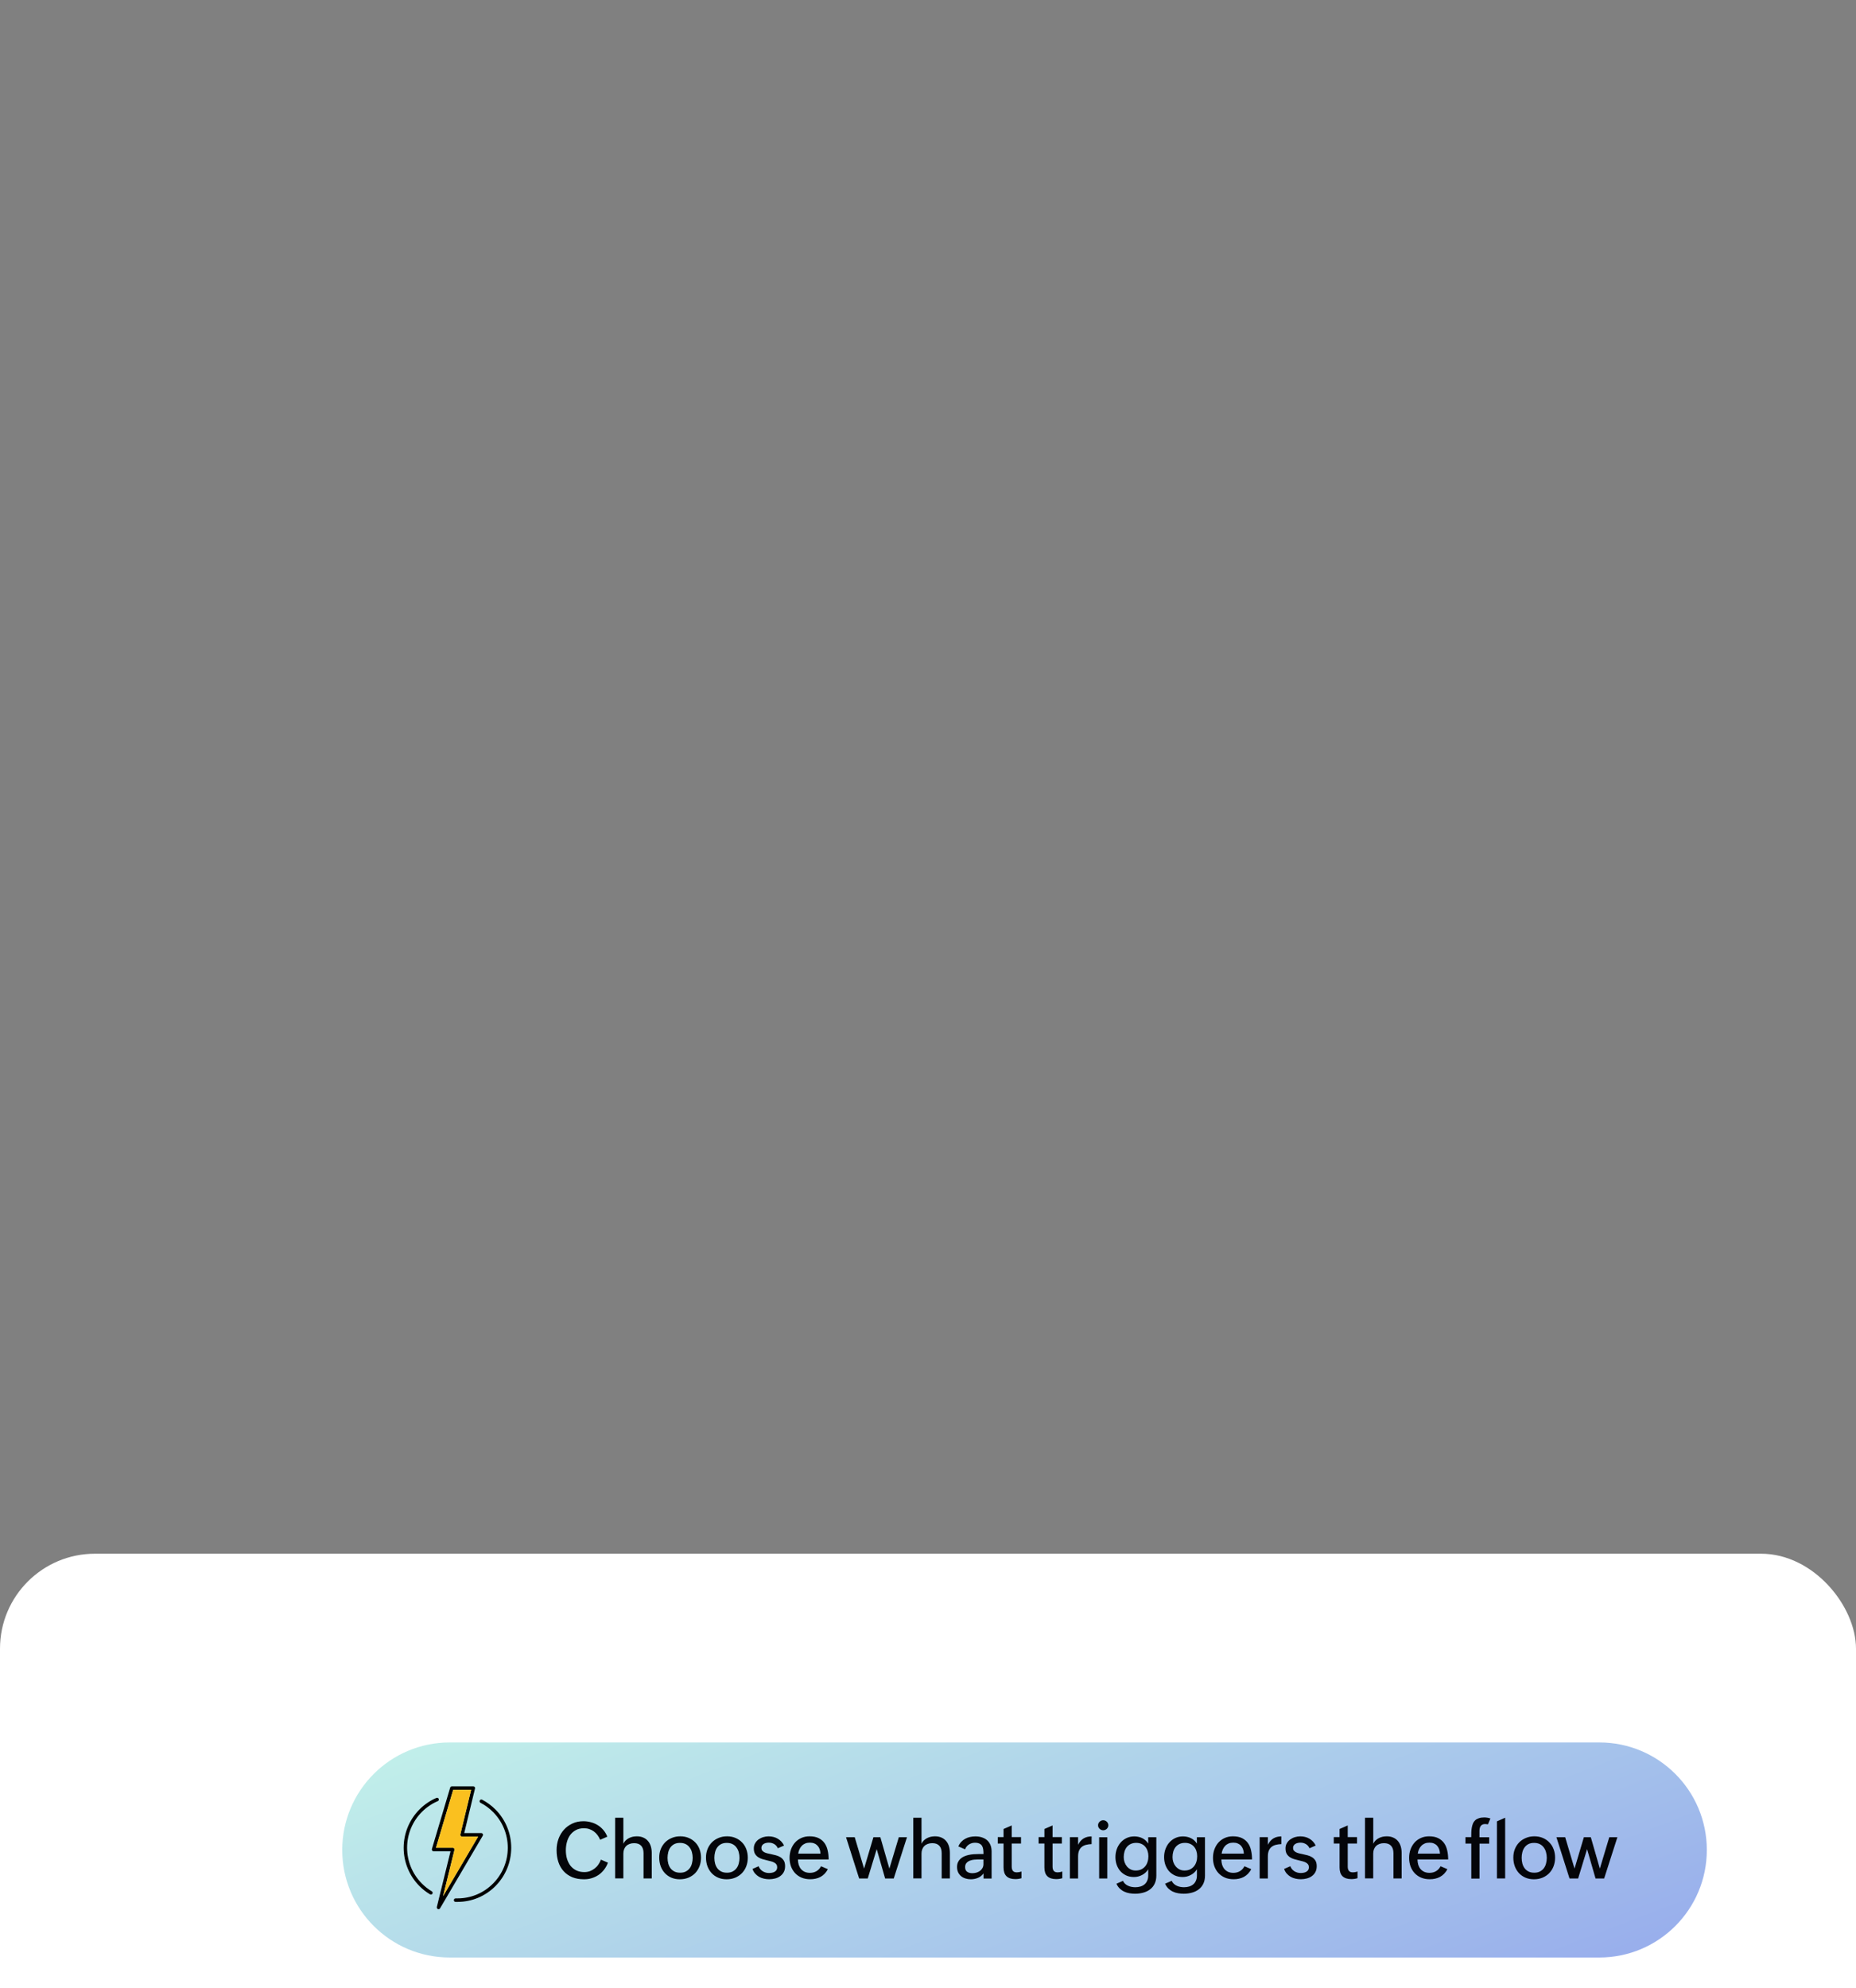<svg id="ebyKtz6qRT01" xmlns="http://www.w3.org/2000/svg" xmlns:xlink="http://www.w3.org/1999/xlink" viewBox="0 0 423 453" shape-rendering="geometricPrecision" text-rendering="geometricPrecision">
<rect x="0" y="0" width="423" height="453" fill="#808080" stroke="none"/>
<style><![CDATA[
#ebyKtz6qRT02_to {animation: ebyKtz6qRT02_to__to 4300ms linear infinite normal forwards}@keyframes ebyKtz6qRT02_to__to { 0% {transform: translate(211.5px,580.5px);animation-timing-function: cubic-bezier(0.65,0,0.12,1)} 23.256% {transform: translate(211.5px,226.5px)} 100% {transform: translate(211.5px,226.5px)}} #ebyKtz6qRT010_to {animation: ebyKtz6qRT010_to__to 4300ms linear infinite normal forwards}@keyframes ebyKtz6qRT010_to__to { 0% {transform: translate(229px,223px)} 41.86% {transform: translate(229px,223px);animation-timing-function: cubic-bezier(0.275,0,0.11,1)} 53.488% {transform: translate(229px,173px)} 100% {transform: translate(229px,173px)}} #ebyKtz6qRT010 {animation: ebyKtz6qRT010_c_o 4300ms linear infinite normal forwards}@keyframes ebyKtz6qRT010_c_o { 0% {opacity: 0} 41.86% {opacity: 0;animation-timing-function: cubic-bezier(0.275,0,0.11,1)} 53.488% {opacity: 1} 100% {opacity: 1}} #ebyKtz6qRT024_to {animation: ebyKtz6qRT024_to__to 4300ms linear infinite normal forwards}@keyframes ebyKtz6qRT024_to__to { 0% {transform: translate(229px,321px)} 55.814% {transform: translate(229px,321px);animation-timing-function: cubic-bezier(0.275,0,0.11,1)} 67.442% {transform: translate(229px,271px)} 100% {transform: translate(229px,271px)}} #ebyKtz6qRT024 {animation: ebyKtz6qRT024_c_o 4300ms linear infinite normal forwards}@keyframes ebyKtz6qRT024_c_o { 0% {opacity: 0} 55.814% {opacity: 0;animation-timing-function: cubic-bezier(0.275,0,0.11,1)} 67.442% {opacity: 1} 100% {opacity: 1}} #ebyKtz6qRT033_to {animation: ebyKtz6qRT033_to__to 4300ms linear infinite normal forwards}@keyframes ebyKtz6qRT033_to__to { 0% {transform: translate(229px,419px)} 69.767% {transform: translate(229px,419px);animation-timing-function: cubic-bezier(0.275,0,0.11,1)} 81.395% {transform: translate(229px,369px)} 100% {transform: translate(229px,369px)}} #ebyKtz6qRT033 {animation: ebyKtz6qRT033_c_o 4300ms linear infinite normal forwards}@keyframes ebyKtz6qRT033_c_o { 0% {opacity: 0} 69.767% {opacity: 0;animation-timing-function: cubic-bezier(0.275,0,0.11,1)} 81.395% {opacity: 1} 100% {opacity: 1}} #ebyKtz6qRT047 {animation: ebyKtz6qRT047_s_do 4300ms linear infinite normal forwards}@keyframes ebyKtz6qRT047_s_do { 0% {stroke-dashoffset: 395} 23.256% {stroke-dashoffset: 395} 76.744% {stroke-dashoffset: 0} 100% {stroke-dashoffset: 0}} #ebyKtz6qRT051 {animation: ebyKtz6qRT051_s_do 4300ms linear infinite normal forwards}@keyframes ebyKtz6qRT051_s_do { 0% {stroke-dashoffset: 395} 23.256% {stroke-dashoffset: 395} 48.837% {stroke-dashoffset: 190.917} 100% {stroke-dashoffset: 190.917}} #ebyKtz6qRT055 {animation: ebyKtz6qRT055_s_do 4300ms linear infinite normal forwards}@keyframes ebyKtz6qRT055_s_do { 0% {stroke-dashoffset: 395} 23.256% {stroke-dashoffset: 395} 62.791% {stroke-dashoffset: 98.75} 100% {stroke-dashoffset: 98.75}} #ebyKtz6qRT056 {animation: ebyKtz6qRT056_c_o 4300ms linear infinite normal forwards}@keyframes ebyKtz6qRT056_c_o { 0% {opacity: 0} 23.256% {opacity: 0} 25.581% {opacity: 1} 100% {opacity: 1}}
]]></style>
<defs><linearGradient id="ebyKtz6qRT05-fill" x1="267.51" y1="155.99" x2="194.59" y2="-33.71" spreadMethod="pad" gradientUnits="userSpaceOnUse" gradientTransform="translate(0 0)"><stop id="ebyKtz6qRT05-fill-0" offset="0%" stop-color="#92a4ec"/><stop id="ebyKtz6qRT05-fill-1" offset="100%" stop-color="#cbffe9"/></linearGradient></defs><g id="ebyKtz6qRT02_to" transform="translate(211.5,580.5)"><g transform="translate(-211.5,-226.5)"><rect width="423" height="453" rx="21.63" ry="21.63" fill="#fff" stroke-width="0"/><g><path d="M102.5,43h262C378.03,43,389,53.97,389,67.5v0C389,81.03,378.03,92,364.5,92h-262C88.97,92,78,81.03,78,67.5v0C78,53.97,88.97,43,102.5,43Z" fill="url(#ebyKtz6qRT05-fill)" stroke-width="0"/><path d="M138.55,70.4c-.21.58-.5,1.1-.86,1.57s-.77.87-1.25,1.2c-.47.32-1,.57-1.56.75s-1.15.26-1.77.26c-1.02,0-1.92-.16-2.7-.48-.78-.33-1.43-.79-1.96-1.37-.53-.59-.93-1.29-1.2-2.11s-.4-1.72-.4-2.71c0-.9.15-1.75.44-2.55s.71-1.49,1.24-2.08s1.18-1.06,1.93-1.41s1.58-.52,2.5-.52c.6,0,1.19.08,1.75.24.56.15,1.08.38,1.56.68.47.3.9.67,1.26,1.11.37.43.66.93.88,1.49l-1.63.71c-.16-.39-.36-.75-.6-1.07s-.52-.6-.83-.83-.66-.41-1.04-.54-.78-.19-1.21-.19c-.73,0-1.35.14-1.87.43-.52.28-.95.66-1.29,1.12-.33.47-.58,1-.74,1.61-.16.6-.24,1.22-.24,1.85c0,.67.08,1.3.25,1.91.18.6.44,1.13.78,1.59.35.45.79.81,1.32,1.08.53.26,1.16.4,1.87.4.45,0,.86-.07,1.26-.21.39-.15.75-.35,1.07-.6.33-.25.62-.55.86-.9.25-.35.44-.73.59-1.13l1.59.69v.01Zm1.65-10.24h1.87v5.92c.14-.29.32-.55.54-.76s.46-.38.73-.52.56-.24.86-.31c.3-.06.62-.1.94-.1.57,0,1.07.1,1.49.29.43.19.78.45,1.06.79.29.33.5.74.64,1.2s.21.97.21,1.52v5.8h-1.87v-5.75c0-.74-.18-1.31-.54-1.7s-.89-.59-1.61-.59c-.39,0-.73.06-1.04.18-.3.11-.56.27-.77.48s-.37.47-.48.76-.16.62-.16.98v5.62h-1.87v-13.84.03Zm14.75,14.02c-.71,0-1.36-.12-1.94-.37s-1.07-.6-1.49-1.04c-.41-.45-.73-.97-.95-1.57-.22-.61-.33-1.27-.33-1.98s.12-1.33.35-1.92c.24-.59.57-1.1.99-1.53.43-.43.94-.77,1.53-1.01.59-.25,1.24-.37,1.94-.37s1.36.13,1.94.38s1.07.59,1.49,1.03c.42.43.74.95.96,1.55.22.59.33,1.23.33,1.92s-.12,1.37-.36,1.98c-.24.6-.57,1.11-.99,1.55-.43.43-.94.77-1.53,1.02-.59.24-1.24.36-1.94.36Zm.06-1.5c.51,0,.94-.09,1.3-.28s.66-.44.89-.75.4-.67.5-1.08c.11-.41.17-.84.17-1.27s-.06-.89-.18-1.3c-.11-.42-.29-.78-.53-1.09-.24-.32-.53-.57-.9-.75-.36-.18-.79-.27-1.29-.27s-.94.09-1.3.28-.65.44-.88.76c-.22.31-.39.67-.49,1.08s-.16.84-.16,1.28c0,.47.06.92.17,1.33.12.41.29.77.53,1.08.23.3.53.54.89.72s.79.26,1.28.26Zm10.6,1.5c-.71,0-1.36-.12-1.94-.37s-1.08-.6-1.49-1.04c-.41-.45-.73-.97-.95-1.57-.22-.61-.33-1.27-.33-1.98s.12-1.33.35-1.92c.24-.59.57-1.1.99-1.53.43-.43.94-.77,1.53-1.01.59-.25,1.24-.37,1.94-.37s1.36.13,1.94.38s1.07.59,1.49,1.03c.42.43.74.95.96,1.55.22.59.33,1.23.33,1.92s-.12,1.37-.36,1.98c-.23.6-.57,1.11-.99,1.55-.43.43-.94.77-1.53,1.02-.59.24-1.24.36-1.94.36Zm.07-1.5c.51,0,.94-.09,1.3-.28s.66-.44.89-.75.4-.67.5-1.08c.11-.41.17-.84.17-1.27s-.06-.89-.18-1.3c-.11-.42-.29-.78-.53-1.09-.23-.32-.53-.57-.9-.75-.36-.18-.79-.27-1.29-.27s-.94.09-1.3.28-.65.44-.88.76c-.22.31-.39.67-.49,1.08-.11.41-.16.84-.16,1.28c0,.47.06.92.17,1.33.12.41.29.77.53,1.08.23.3.53.54.89.72s.79.26,1.28.26Zm7.22-1.48c.09.25.21.47.37.66s.34.35.54.48c.21.13.43.23.67.3.25.07.49.11.75.11.23,0,.45-.02.68-.06s.43-.11.61-.21.33-.23.44-.4.17-.38.17-.63-.06-.48-.18-.65c-.12-.18-.29-.32-.5-.43-.21-.12-.45-.21-.73-.28-.28-.08-.57-.15-.88-.22-.35-.08-.71-.18-1.07-.28-.36-.11-.68-.25-.98-.45-.29-.19-.53-.45-.72-.76-.18-.32-.27-.73-.27-1.23c0-.45.1-.84.3-1.18.2-.35.46-.63.77-.86.32-.23.68-.41,1.08-.53s.8-.18,1.2-.18.75.04,1.1.13c.35.08.68.21.98.39.31.18.59.4.84.66s.45.56.62.91l-1.41.62c-.2-.44-.49-.76-.86-.97s-.77-.31-1.21-.31c-.2,0-.4.02-.6.07-.2.04-.38.11-.54.21-.16.09-.29.22-.39.37s-.15.34-.15.56c0,.24.06.44.18.59s.28.28.48.39c.2.1.43.18.7.25.26.06.54.13.83.18.38.08.75.17,1.13.27s.72.25,1.03.44.56.45.76.77c.19.32.29.74.29,1.26s-.1.98-.31,1.36-.48.68-.82.92c-.33.24-.72.42-1.15.53s-.88.17-1.34.17c-.42,0-.83-.05-1.23-.14-.39-.09-.76-.23-1.09-.42s-.63-.44-.89-.73c-.26-.3-.46-.65-.6-1.06l1.42-.62h-.02Zm15.77.69c-.21.4-.45.74-.74,1.04-.28.29-.59.52-.94.71-.34.18-.71.32-1.1.4-.39.09-.79.13-1.21.13-.74,0-1.41-.12-2-.37-.58-.25-1.07-.59-1.48-1.03-.4-.43-.71-.95-.93-1.54-.21-.59-.32-1.23-.32-1.92s.11-1.34.32-1.93c.22-.6.52-1.12.91-1.56.4-.45.88-.79,1.44-1.05.56-.25,1.19-.38,1.88-.38.83,0,1.51.14,2.07.41.56.28,1,.65,1.34,1.12s.58,1.03.72,1.68c.15.64.22,1.32.22,2.06h-6.99c0,.43.06.84.17,1.21.12.37.29.69.52.97.23.27.51.48.85.64.34.15.74.23,1.19.23.58,0,1.08-.13,1.51-.39s.77-.63,1.02-1.11l1.55.66v.02ZM187,68.34c-.02-.38-.09-.72-.2-1.03s-.27-.57-.48-.79c-.2-.22-.44-.39-.74-.51-.29-.12-.62-.18-1-.18s-.75.06-1.06.19c-.3.13-.57.31-.79.54-.22.22-.39.49-.53.8-.14.3-.23.63-.28.98h5.08Zm5.8-3.75h2l2.13,7.16l2.13-7.16h1.58l2.06,7.16l2.15-7.16h1.86L203.69,74h-1.96l-1.92-6.69L197.77,74h-1.96l-2.99-9.41h-.02Zm15.35-4.43h1.87v5.92c.14-.29.32-.55.54-.76s.46-.38.73-.52.56-.24.86-.31c.31-.06.62-.1.94-.1.57,0,1.07.1,1.49.29.43.19.78.45,1.06.79.29.33.5.74.64,1.2s.21.97.21,1.52v5.8h-1.87v-5.75c0-.74-.18-1.31-.54-1.7s-.89-.59-1.61-.59c-.39,0-.73.06-1.04.18-.3.11-.56.27-.77.48s-.37.47-.48.76-.16.62-.16.98v5.62h-1.87v-13.84.03Zm16.02,12.67c-.35.47-.78.82-1.29,1.03-.5.21-1.04.32-1.61.32-.43,0-.84-.06-1.22-.18s-.72-.29-1-.53c-.28-.23-.51-.52-.68-.87-.16-.35-.25-.76-.25-1.21c0-.42.07-.79.21-1.09.14-.31.33-.57.57-.79s.52-.4.83-.54c.32-.14.66-.25,1.02-.33s.74-.14,1.12-.17.75-.04,1.11-.04h1.17c0-.38-.02-.73-.06-1.04-.04-.32-.13-.59-.27-.82s-.34-.4-.61-.53c-.26-.13-.62-.19-1.05-.19-.24,0-.47.04-.7.11s-.44.17-.64.3c-.19.12-.37.28-.52.47-.15.18-.27.39-.35.62l-1.53-.66c.17-.4.39-.75.66-1.04s.57-.52.91-.7c.34-.19.71-.33,1.1-.41.4-.09.8-.13,1.21-.13.54,0,1.04.07,1.49.22.46.15.85.36,1.18.65s.58.65.76,1.08.27.92.27,1.49v6.16h-1.84v-1.17l.01-.01Zm-1.21-3.17c-.28,0-.6.02-.95.05s-.67.11-.98.23c-.3.12-.55.29-.76.53-.21.23-.31.54-.31.94c0,.48.15.83.45,1.05.31.22.7.33,1.19.33.31,0,.62-.04.91-.12.3-.09.58-.22.82-.39.24-.18.43-.39.58-.65s.23-.57.23-.91v-1.05h-1.19l.01-.01Zm9.85,4.27c-.44.14-.91.21-1.41.21-.88,0-1.55-.22-2-.65s-.68-1.1-.68-2v-5.46h-1.32v-1.46h1.32v-1.85l1.86-.81v2.66h2.12v1.46h-2.12v5.28c0,.38.08.69.25.93.18.24.48.36.92.36.32,0,.67-.06,1.05-.19v1.51l.01.01Zm9.31,0c-.45.14-.91.21-1.41.21-.88,0-1.55-.22-2-.65s-.68-1.1-.68-2v-5.46h-1.32v-1.46h1.32v-1.85l1.86-.81v2.66h2.12v1.46h-2.12v5.28c0,.38.08.69.25.93.18.24.48.36.92.36.32,0,.67-.06,1.05-.19v1.51l.01.01Zm1.72-9.35h1.87v1.73c.33-.65.75-1.13,1.24-1.43.5-.31,1.11-.47,1.84-.47v1.75c-.48.02-.91.08-1.29.18s-.7.26-.97.48c-.26.22-.47.5-.61.85s-.21.78-.21,1.3v5.03h-1.87v-9.42Zm6.67.02h1.85v9.4h-1.85v-9.4Zm-.25-2.73c0-.16.03-.3.09-.44s.15-.26.26-.36c.1-.11.23-.19.37-.25s.29-.09.45-.09.31.03.45.09c.14.05.26.13.37.24.11.1.19.22.25.36.06.13.1.28.1.45s-.03.31-.1.45c-.06.13-.14.25-.25.36-.1.1-.23.18-.37.24s-.29.09-.45.09-.31-.03-.45-.09-.26-.14-.37-.24c-.11-.11-.19-.23-.26-.36-.06-.14-.09-.29-.09-.45Zm5.67,12.65c.12.28.29.5.49.69.21.19.43.34.69.45.25.12.52.2.8.25.29.05.57.08.84.08.43,0,.83-.06,1.19-.17s.67-.28.93-.5.46-.5.6-.84c.15-.33.22-.73.22-1.19v-1.39c-.16.28-.37.52-.61.75-.24.22-.5.4-.79.55s-.59.27-.91.35-.63.11-.95.11c-.66,0-1.25-.12-1.77-.36-.52-.25-.96-.57-1.33-.98-.36-.42-.63-.9-.83-1.45-.19-.55-.28-1.13-.28-1.75s.1-1.25.31-1.82.5-1.07.87-1.49c.38-.43.83-.77,1.35-1.02.53-.25,1.12-.38,1.77-.38.32,0,.63.03.93.1.31.06.6.16.88.3.27.13.53.3.76.51s.43.45.6.73v-1.46h1.85v8.75c0,.71-.13,1.33-.38,1.85s-.6.95-1.04,1.28c-.43.34-.95.59-1.54.75s-1.21.25-1.88.25c-.43,0-.86-.04-1.28-.11s-.82-.19-1.2-.37-.71-.41-1.02-.7c-.3-.29-.56-.66-.75-1.1l1.48-.65v-.02Zm2.92-2.34c.47,0,.88-.08,1.24-.25s.66-.4.9-.69c.25-.29.43-.64.55-1.03.13-.39.19-.81.19-1.26s-.06-.83-.18-1.2c-.12-.38-.29-.7-.53-.98-.23-.28-.52-.49-.87-.65s-.75-.24-1.2-.24c-.48,0-.9.09-1.26.26-.35.17-.64.4-.88.69-.23.29-.41.64-.53,1.04-.11.39-.17.81-.17,1.25c0,.4.06.78.18,1.15.13.37.31.69.54.98.24.28.53.51.86.68.34.17.72.25,1.14.25h.02Zm8.19,2.34c.12.28.29.5.49.69s.43.34.68.45c.25.12.52.2.8.25.29.05.57.08.84.08.43,0,.83-.06,1.19-.17s.67-.28.93-.5.46-.5.6-.84c.15-.33.22-.73.22-1.19v-1.39c-.17.28-.37.52-.61.75-.24.22-.5.4-.79.55s-.59.27-.91.35-.63.11-.95.11c-.66,0-1.25-.12-1.78-.36-.52-.25-.96-.57-1.33-.98-.36-.42-.63-.9-.83-1.45-.19-.55-.28-1.13-.28-1.75s.1-1.25.31-1.82.5-1.07.87-1.49c.38-.43.83-.77,1.35-1.02.53-.25,1.12-.38,1.77-.38.32,0,.63.03.93.1.31.06.6.16.88.3.27.13.53.3.76.51s.43.45.6.73v-1.46h1.85v8.75c0,.71-.13,1.33-.38,1.85s-.6.95-1.04,1.28c-.43.34-.95.59-1.54.75s-1.21.25-1.88.25c-.43,0-.86-.04-1.28-.11s-.82-.19-1.2-.37-.71-.41-1.02-.7c-.3-.29-.56-.66-.76-1.1l1.48-.65.03-.02Zm2.93-2.34c.47,0,.88-.08,1.24-.25s.66-.4.9-.69c.25-.29.43-.64.55-1.03.13-.39.19-.81.19-1.26s-.06-.83-.18-1.2c-.12-.38-.29-.7-.53-.98-.23-.28-.52-.49-.87-.65s-.75-.24-1.2-.24c-.48,0-.9.09-1.26.26-.35.17-.64.4-.88.69-.23.29-.41.64-.53,1.04-.11.39-.17.81-.17,1.25c0,.4.06.78.18,1.15.13.37.31.69.55.98.24.28.53.51.86.68.34.17.72.25,1.14.25h.01Zm15.19-.29c-.2.4-.45.74-.74,1.04-.28.29-.6.52-.94.71-.34.18-.71.32-1.1.4-.39.09-.79.13-1.21.13-.74,0-1.41-.12-1.99-.37s-1.07-.59-1.48-1.03c-.4-.43-.71-.95-.93-1.54-.21-.59-.32-1.23-.32-1.92s.11-1.34.32-1.93c.22-.6.52-1.12.91-1.56.4-.45.88-.79,1.44-1.05.56-.25,1.19-.38,1.88-.38.83,0,1.51.14,2.07.41.56.28,1,.65,1.34,1.12s.58,1.03.72,1.68c.15.64.22,1.32.22,2.06h-6.99c0,.43.06.84.17,1.21.12.37.29.69.52.97.23.27.51.48.85.64.34.15.73.23,1.19.23.58,0,1.08-.13,1.51-.39s.77-.63,1.02-1.11l1.55.66-.01.02Zm-1.67-3.55c-.02-.38-.09-.72-.2-1.03s-.27-.57-.47-.79-.45-.39-.74-.51-.62-.18-1-.18-.75.06-1.06.19c-.3.13-.57.31-.79.54-.22.22-.39.49-.53.8-.14.3-.23.63-.28.98h5.08-.01Zm3.6-3.76h1.87v1.73c.33-.65.75-1.13,1.24-1.43.5-.31,1.11-.47,1.84-.47v1.75c-.48.02-.91.08-1.29.18s-.7.26-.97.48c-.26.22-.47.5-.61.85s-.21.78-.21,1.3v5.03h-1.87v-9.42Zm6.99,6.62c.09.25.21.47.37.66s.34.35.54.48c.21.13.43.23.67.3.25.07.49.11.75.11.23,0,.45-.02.68-.06s.43-.11.61-.21.33-.23.44-.4.17-.38.17-.63-.06-.48-.18-.65c-.12-.18-.29-.32-.5-.43-.21-.12-.45-.21-.73-.28-.28-.08-.57-.15-.88-.22-.35-.08-.71-.18-1.07-.28-.36-.11-.68-.25-.98-.45-.29-.19-.53-.45-.72-.76-.18-.32-.27-.73-.27-1.23c0-.45.1-.84.3-1.18.2-.35.46-.63.77-.86.32-.23.68-.41,1.08-.53s.8-.18,1.2-.18.75.04,1.1.13c.35.08.68.21.98.39.31.18.59.4.83.66.25.26.45.56.62.91l-1.41.62c-.2-.44-.49-.76-.86-.97s-.77-.31-1.21-.31c-.2,0-.4.02-.6.07-.2.04-.38.11-.54.21-.16.09-.29.22-.39.37s-.15.34-.15.56c0,.24.06.44.18.59s.28.28.48.39c.2.1.43.18.69.25.26.06.54.13.83.18.38.08.75.17,1.13.27s.72.25,1.03.44.56.45.76.77c.19.32.29.74.29,1.26s-.1.98-.31,1.36c-.2.38-.48.68-.82.92-.33.24-.72.42-1.15.53s-.88.17-1.34.17c-.42,0-.83-.05-1.23-.14-.39-.09-.76-.23-1.09-.42s-.63-.44-.89-.73c-.26-.3-.46-.65-.6-1.06l1.42-.62Zm15.31,2.73c-.44.14-.91.21-1.41.21-.88,0-1.55-.22-2-.65s-.68-1.1-.68-2v-5.46h-1.32v-1.46h1.32v-1.85l1.86-.81v2.66h2.12v1.46h-2.12v5.28c0,.38.08.69.26.93.17.24.48.36.92.36.32,0,.67-.06,1.05-.19v1.51.01Zm1.72-13.77h1.87v5.92c.14-.29.32-.55.54-.76s.46-.38.73-.52.56-.24.86-.31c.3-.06.62-.1.94-.1.57,0,1.07.1,1.49.29.43.19.78.45,1.06.79.29.33.5.74.64,1.2s.21.97.21,1.52v5.8h-1.87v-5.75c0-.74-.18-1.31-.55-1.7-.36-.39-.89-.59-1.61-.59-.39,0-.73.06-1.04.18-.3.11-.56.27-.77.48s-.37.47-.48.76-.16.62-.16.98v5.62h-1.87v-13.84l.01.03Zm18.75,11.73c-.2.4-.45.74-.74,1.04-.28.29-.59.52-.94.71-.34.18-.71.32-1.1.4-.39.09-.79.13-1.21.13-.74,0-1.41-.12-1.99-.37s-1.07-.59-1.48-1.03c-.4-.43-.71-.95-.93-1.54-.21-.59-.32-1.23-.32-1.92s.1-1.34.32-1.93c.22-.6.52-1.12.91-1.56.4-.45.88-.79,1.44-1.05.56-.25,1.19-.38,1.88-.38.83,0,1.51.14,2.07.41.56.28,1,.65,1.34,1.12s.58,1.03.72,1.68c.15.64.22,1.32.22,2.06h-6.99c0,.43.06.84.17,1.21.12.37.29.69.52.97.23.27.51.48.85.64.34.15.74.23,1.19.23.58,0,1.08-.13,1.51-.39s.77-.63,1.02-1.11l1.55.66-.01.02Zm-1.67-3.55c-.02-.38-.09-.72-.2-1.03s-.27-.57-.47-.79-.45-.39-.74-.51-.62-.18-1-.18-.75.06-1.06.19c-.3.13-.57.31-.79.54-.22.22-.39.49-.53.8-.14.3-.23.63-.28.98h5.08-.01Zm7.12-2.3h-1.32v-1.46h1.32c0-.39,0-.76.02-1.13.01-.38.05-.73.11-1.06s.15-.64.26-.92c.12-.28.29-.52.51-.73s.5-.36.83-.47c.33-.12.74-.18,1.22-.18.26,0,.51.02.74.06s.46.09.68.18l-.57,1.33c-.11-.02-.21-.03-.32-.04-.1-.02-.21-.03-.32-.03-.26,0-.47.05-.64.14s-.31.21-.4.36-.16.33-.2.54c-.04.2-.05.41-.05.63v1.34h2.22v1.46h-2.21v7.96h-1.87v-7.96l-.01-.02Zm5.86-5.06l1.87-.83v13.84h-1.87v-13.02.01Zm8.44,13.2c-.71,0-1.36-.12-1.94-.37s-1.08-.6-1.49-1.04c-.41-.45-.73-.97-.95-1.57-.22-.61-.33-1.27-.33-1.98s.12-1.33.35-1.92c.24-.59.57-1.1.99-1.53.43-.43.94-.77,1.53-1.01.59-.25,1.24-.37,1.94-.37s1.36.13,1.94.38s1.07.59,1.48,1.03c.42.43.74.95.96,1.55.22.59.33,1.23.33,1.92s-.12,1.37-.36,1.98c-.23.6-.57,1.11-.99,1.55-.43.43-.94.77-1.53,1.02-.59.24-1.24.36-1.94.36h.01Zm.06-1.5c.51,0,.94-.09,1.3-.28s.66-.44.89-.75.4-.67.5-1.08c.11-.41.17-.84.17-1.27s-.06-.89-.18-1.3c-.11-.42-.29-.78-.53-1.09-.23-.32-.53-.57-.9-.75-.36-.18-.79-.27-1.29-.27s-.94.09-1.3.28-.65.44-.88.76c-.22.31-.39.67-.49,1.08-.11.41-.16.84-.16,1.28c0,.47.06.92.17,1.33.12.41.29.77.53,1.08.23.3.53.54.89.72s.79.26,1.28.26Zm5.06-8.09h1.99l2.13,7.16l2.13-7.16h1.58l2.06,7.16l2.15-7.16h1.85L365.6,74h-1.96l-1.93-6.69L359.67,74h-1.96l-2.99-9.41h.01Z" fill="#040509" stroke-width="0"/><path d="M99.56,80.49l3.12-12.69h-3.86c-.22,0-.4-.18-.4-.4c0-.05,0-.1.02-.14l4.16-13.97c.05-.18.23-.3.41-.29h4.86c.22,0,.4.18.4.4c0,.03,0,.06-.01.09L105.8,63.65h3.88c.22,0,.4.18.4.4c0,.08-.03.16-.07.23L100.29,80.8c-.11.19-.36.25-.54.14-.16-.1-.23-.29-.18-.46v0l-.01.01Zm4.01-13l-2.6,10.56l8-13.6h-3.68c0,0-.06,0-.09-.01-.21-.05-.34-.27-.29-.48l2.46-10.16h-4.08c0,0-3.93,13.19-3.93,13.19h3.83c0,0,.06,0,.09.01.21.05.34.27.29.48v.01Z" stroke-width="0"/><path d="M109.52,56.76c-.19-.1-.27-.34-.17-.54s.34-.27.54-.17c.56.29,1.09.63,1.6,1c.51.38.99.79,1.43,1.23c1.13,1.14,2.04,2.49,2.66,4.01.6,1.45.93,3.05.93,4.71s-.33,3.26-.93,4.71c-.62,1.51-1.53,2.87-2.66,4.01s-2.48,2.05-3.98,2.68c-1.44.6-3.03.93-4.68.93h-.22c-.08,0-.16,0-.22,0-.22,0-.39-.19-.38-.41c0-.22.19-.39.41-.39.08,0,.15,0,.21,0h.21c1.55,0,3.03-.31,4.38-.87c1.4-.58,2.66-1.44,3.72-2.51c1.06-1.06,1.91-2.33,2.49-3.74.56-1.36.87-2.85.87-4.41s-.31-3.05-.87-4.41c-.58-1.41-1.43-2.68-2.49-3.74-.42-.42-.86-.81-1.33-1.15-.47-.35-.97-.66-1.49-.93v0l-.03-.01ZM98.41,76.92c.19.11.25.36.14.55s-.36.25-.54.14c-.44-.27-.87-.56-1.27-.87-.4-.32-.79-.66-1.15-1.02-1.13-1.14-2.04-2.49-2.66-4.01-.6-1.45-.93-3.05-.93-4.71s.33-3.26.93-4.71c.62-1.51,1.53-2.87,2.66-4.01.55-.56,1.16-1.06,1.81-1.51.64-.44,1.33-.82,2.06-1.13.2-.09.44,0,.52.21.09.2,0,.44-.21.52-.68.29-1.32.64-1.93,1.06-.61.41-1.18.89-1.7,1.41-1.06,1.06-1.91,2.33-2.49,3.74-.56,1.36-.87,2.85-.87,4.41s.31,3.05.87,4.41c.58,1.41,1.43,2.68,2.49,3.74.34.34.7.66,1.07.96.38.3.77.57,1.18.81v0l.02.01Z" stroke-width="0"/><path d="M103.29,53.8L99.36,67h3.83c0,0,.06,0,.1.01.21.05.34.27.29.48l-2.6,10.56l8-13.6h-3.68c0,0-.06,0-.09-.01-.21-.05-.34-.27-.29-.48l2.46-10.16h-4.08-.01Z" fill="#fac01f" fill-rule="evenodd" stroke-width="0"/></g></g></g><g id="ebyKtz6qRT010_to" transform="translate(229,223)"><g id="ebyKtz6qRT010" transform="translate(-229,-173)" opacity="0"><rect width="352" height="82" rx="8" ry="8" transform="translate(53 132)" fill="#f5f5f5" stroke-width="0"/><path d="M145.01,167.73c.1.32.23.62.39.88.17.26.36.48.59.67.23.18.49.33.77.43s.59.15.92.15c.29,0,.57-.04.84-.12s.51-.19.73-.34c.21-.16.38-.35.51-.58s.2-.51.2-.82-.07-.59-.22-.8c-.14-.21-.33-.38-.57-.51s-.51-.23-.83-.31c-.31-.08-.64-.15-.97-.21-.27-.05-.55-.11-.83-.17-.27-.06-.54-.14-.79-.23-.25-.1-.48-.21-.7-.35s-.4-.31-.56-.51c-.16-.21-.29-.46-.38-.75s-.13-.63-.13-1.02c0-.48.09-.91.27-1.29.19-.38.44-.69.75-.95.32-.26.69-.45,1.13-.59.43-.13.9-.2,1.4-.2c1.72,0,2.93.81,3.63,2.43l-1.34.59c-.22-.52-.52-.92-.89-1.21s-.84-.43-1.42-.43c-.25,0-.49.03-.73.09-.23.06-.44.15-.62.27s-.33.28-.44.47-.16.4-.16.66c0,.33.07.6.21.81s.32.37.56.51c.23.13.51.23.81.31.31.08.64.15.99.22.27.05.55.11.82.18.28.06.55.14.81.23s.5.21.72.35c.23.14.42.31.59.52s.3.46.4.76c.1.29.15.64.15,1.03c0,.52-.11.98-.34,1.38-.22.4-.51.74-.88,1.02-.36.28-.77.49-1.23.64-.46.14-.93.21-1.4.21-.5,0-.97-.05-1.41-.15-.43-.11-.83-.27-1.18-.5-.35-.22-.66-.51-.92-.86s-.48-.77-.64-1.27l1.43-.63-.04-.01Zm15.05,1.01c-.14.4-.32.75-.56,1.06-.23.3-.51.55-.82.75s-.65.35-1.02.45c-.38.1-.77.15-1.19.15-.61,0-1.15-.1-1.63-.31-.47-.21-.87-.5-1.2-.86-.32-.37-.57-.81-.74-1.31s-.26-1.05-.26-1.64.1-1.09.29-1.58.46-.91.81-1.27.76-.65,1.25-.85c.49-.21,1.03-.32,1.62-.32.38,0,.74.05,1.08.14.35.09.67.22.96.4s.56.41.79.68.43.59.59.96l-1.33.56c-.08-.23-.19-.43-.34-.62-.14-.18-.31-.34-.51-.47-.19-.13-.41-.22-.64-.29s-.47-.11-.72-.11c-.39,0-.74.08-1.02.25s-.52.38-.7.66c-.18.27-.32.58-.4.92-.09.34-.13.69-.13,1.05s.05.72.14,1.05.24.62.43.87.44.45.74.59c.3.15.65.22,1.05.22.27,0,.52-.04.76-.12.23-.08.45-.2.64-.34.19-.15.35-.33.49-.54s.25-.43.34-.68l1.26.54-.03.01Zm1.4-9.28h1.56v4.93c.12-.24.27-.46.45-.63.18-.18.38-.32.61-.43.22-.12.46-.2.72-.26.25-.05.51-.08.78-.08.48,0,.89.08,1.24.24.36.16.65.38.89.66s.42.61.54,1s.18.81.18,1.27v4.83h-1.56v-4.79c0-.62-.15-1.09-.46-1.41-.3-.33-.74-.49-1.34-.49-.32,0-.61.05-.86.15-.25.09-.47.23-.65.4-.18.18-.31.39-.4.64-.09.24-.13.52-.13.82v4.69h-1.56v-11.54h-.01Zm15.63,9.78c-.17.33-.38.62-.61.86-.24.24-.5.44-.78.59s-.59.26-.92.34c-.32.07-.66.11-1.01.11-.62,0-1.18-.1-1.66-.31s-.89-.5-1.23-.86-.6-.79-.78-1.28-.26-1.02-.26-1.6.09-1.11.26-1.61c.18-.5.43-.94.76-1.3.33-.37.73-.66,1.2-.87s.99-.32,1.57-.32c.69,0,1.26.12,1.72.34.46.23.83.54,1.11.94s.48.86.6,1.4c.12.53.18,1.1.18,1.71h-5.82c0,.36.05.7.14,1.01.1.31.24.58.43.81s.43.4.71.54c.28.13.61.19.99.19.48,0,.9-.11,1.26-.32.36-.22.64-.53.85-.92l1.29.55Zm-1.39-2.96c-.02-.32-.07-.6-.17-.86-.09-.26-.23-.48-.4-.66s-.37-.33-.62-.43c-.24-.1-.52-.15-.83-.15s-.63.05-.89.16c-.25.11-.47.26-.66.45-.18.19-.33.41-.44.67-.11.25-.19.53-.23.82h4.23.01Zm8.73,3.39c-.13.23-.29.44-.5.62s-.43.33-.68.46-.51.22-.78.29-.53.1-.79.1c-.59,0-1.11-.11-1.56-.32-.44-.22-.8-.51-1.1-.87-.29-.37-.51-.79-.65-1.28s-.21-1.02-.21-1.57.08-1.06.24-1.55c.16-.5.39-.93.7-1.31s.68-.68,1.13-.91.96-.34,1.53-.34c.27,0,.54.03.8.09.26.05.51.14.74.26.24.11.45.26.65.43.19.18.36.38.5.62v-4.94h1.56v11.54h-1.56v-1.33l-.02.01Zm-2.42.22c.44,0,.81-.08,1.11-.23.31-.15.57-.36.77-.62.21-.26.35-.56.45-.92.1-.35.15-.72.15-1.12s-.05-.74-.14-1.08-.23-.63-.42-.88-.43-.44-.73-.59c-.3-.14-.65-.21-1.07-.21-.44,0-.81.08-1.11.24s-.55.37-.73.64c-.18.26-.31.57-.4.92-.08.35-.12.72-.12,1.11c0,.35.04.69.13,1.03.09.33.22.62.4.87.19.25.42.45.7.6s.62.23,1.01.23v.01Zm11.26-.13c-.23.48-.58.83-1.03,1.05s-.95.34-1.5.34c-.45,0-.85-.07-1.2-.21s-.64-.34-.88-.6-.41-.58-.53-.94c-.12-.37-.18-.78-.18-1.24v-4.99h1.54v4.86c0,.61.15,1.06.44,1.38.29.31.73.47,1.31.47.32,0,.61-.05.86-.14.25-.1.47-.23.64-.41.18-.18.31-.39.4-.63s.14-.51.14-.81v-4.71h1.54v7.84h-1.54v-1.24l-.01-.02Zm3.59-9.61l1.56-.69v11.54h-1.56v-10.85Zm10.36,9.09c-.17.33-.38.62-.61.86-.24.24-.5.44-.78.59s-.59.26-.92.34c-.32.07-.66.11-1.01.11-.62,0-1.18-.1-1.66-.31s-.89-.5-1.23-.86-.6-.79-.78-1.28-.26-1.02-.26-1.6.09-1.11.26-1.61c.18-.5.43-.94.76-1.3.33-.37.73-.66,1.2-.87s.99-.32,1.57-.32c.69,0,1.26.12,1.72.34.46.23.84.54,1.11.94.28.4.48.86.6,1.4.12.53.18,1.1.18,1.71h-5.82c0,.36.05.7.14,1.01.1.31.24.58.43.81s.43.4.71.54c.28.13.61.19.99.19.48,0,.9-.11,1.26-.32.36-.22.64-.53.85-.92l1.29.55Zm-1.39-2.96c-.02-.32-.07-.6-.17-.86-.09-.26-.22-.48-.4-.66-.17-.18-.37-.33-.62-.43-.24-.1-.52-.15-.83-.15s-.63.05-.89.16c-.25.11-.47.26-.66.45-.18.19-.33.41-.44.67-.11.25-.19.53-.23.82h4.23.01Zm7.9-4.67h-3.05v-1.33h7.79v1.33h-3.05v9.39h-1.69v-9.39Zm5.68,1.54h1.56v1.44c.28-.54.62-.94,1.03-1.19.42-.26.93-.39,1.53-.39v1.46c-.4.01-.76.06-1.08.15-.32.08-.59.22-.81.4s-.39.42-.5.71c-.12.29-.18.65-.18,1.08v4.19h-1.56v-7.85h.01Zm5.56.02h1.55v7.83h-1.55v-7.83Zm-.21-2.28c0-.13.03-.25.07-.37.05-.12.12-.22.21-.3.09-.09.19-.16.31-.21s.24-.07.37-.07.26.02.37.07c.12.04.22.11.31.2.09.08.16.18.2.3.05.11.08.24.08.37s-.03.26-.08.37-.12.21-.2.3c-.09.08-.19.15-.31.2s-.24.07-.37.07-.26-.02-.37-.07c-.12-.05-.22-.12-.31-.2-.09-.09-.16-.19-.21-.3-.05-.12-.07-.24-.07-.37v.01Zm4.72,10.54c.1.23.24.42.41.57.17.16.36.28.57.37.21.1.43.17.67.21s.47.07.7.07c.36,0,.69-.05.99-.14s.56-.23.78-.42c.21-.18.38-.42.5-.7s.18-.61.18-.99v-1.16c-.14.23-.3.44-.51.62-.2.18-.42.33-.66.46s-.49.22-.76.29c-.26.06-.53.1-.79.1-.55,0-1.04-.1-1.48-.3-.43-.21-.8-.48-1.11-.82-.3-.35-.53-.75-.69-1.21s-.24-.94-.24-1.46.09-1.04.26-1.52c.17-.47.41-.89.72-1.24.31-.36.69-.65,1.13-.85.44-.21.94-.32,1.48-.32.26,0,.52.03.78.08s.5.14.73.25.44.25.63.42c.2.17.36.37.5.61v-1.22h1.54v7.29c0,.6-.1,1.11-.32,1.54-.21.43-.5.79-.86,1.07s-.79.49-1.28.62c-.49.14-1.01.21-1.57.21-.36,0-.72-.03-1.07-.1-.35-.06-.68-.16-1-.31-.31-.15-.6-.34-.85-.59s-.46-.55-.63-.92l1.23-.54.02.03Zm2.44-1.95c.39,0,.73-.07,1.03-.21s.55-.33.75-.58c.21-.24.36-.53.46-.86.11-.33.16-.68.16-1.05s-.05-.7-.15-1c-.1-.31-.24-.58-.44-.81-.19-.23-.43-.41-.73-.54-.29-.13-.62-.2-1-.2-.4,0-.75.07-1.05.22-.29.14-.54.34-.73.58-.2.24-.34.53-.44.86-.09.33-.14.67-.14,1.04c0,.33.05.65.15.96.11.31.26.58.45.81.2.23.44.42.72.56s.6.21.95.21l.01.01Zm6.83,1.95c.1.23.24.42.41.57.17.16.36.28.57.37.21.1.43.17.67.21s.47.07.7.07c.36,0,.69-.05.99-.14s.56-.23.78-.42c.21-.18.38-.42.5-.7s.18-.61.18-.99v-1.16c-.14.23-.3.44-.51.62-.2.18-.42.33-.66.46s-.49.22-.76.29c-.26.06-.53.1-.79.1-.55,0-1.04-.1-1.48-.3-.43-.21-.8-.48-1.11-.82-.3-.35-.53-.75-.69-1.21s-.23-.94-.23-1.46.09-1.04.26-1.52c.17-.47.41-.89.72-1.24.31-.36.69-.65,1.13-.85.44-.21.94-.32,1.48-.32.26,0,.52.03.78.08s.5.14.73.25.44.25.63.42c.2.17.36.37.5.61v-1.22h1.55v7.29c0,.6-.11,1.11-.32,1.54s-.5.79-.86,1.07-.79.49-1.28.62c-.49.14-1.01.21-1.57.21-.36,0-.72-.03-1.07-.1-.35-.06-.68-.16-1-.31-.31-.15-.6-.34-.85-.59-.25-.24-.46-.55-.63-.92l1.23-.54v.03Zm2.43-1.95c.39,0,.74-.07,1.03-.21.3-.14.55-.33.75-.58.21-.24.36-.53.46-.86.11-.33.16-.68.16-1.05s-.05-.7-.15-1c-.1-.31-.24-.58-.44-.81-.19-.23-.43-.41-.73-.54-.29-.13-.62-.2-1-.2-.4,0-.75.07-1.05.22-.29.14-.54.34-.73.58-.2.24-.34.53-.44.86-.09.33-.14.67-.14,1.04c0,.33.05.65.15.96.11.31.26.58.45.81.2.23.44.42.72.56s.6.21.95.21l.01.01Zm12.66-.24c-.17.33-.38.62-.62.86-.23.24-.49.44-.78.59-.28.15-.59.26-.92.34-.32.07-.66.11-1.01.11-.62,0-1.17-.1-1.66-.31-.48-.21-.89-.5-1.23-.86s-.6-.79-.78-1.28-.26-1.02-.26-1.6.09-1.11.26-1.61c.18-.5.43-.94.76-1.3.33-.37.73-.66,1.2-.87s.99-.32,1.57-.32c.69,0,1.26.12,1.72.34.46.23.83.54,1.11.94s.48.86.6,1.4c.12.53.18,1.1.18,1.71h-5.82c0,.36.05.7.14,1.01.1.31.24.58.43.81s.43.4.71.54c.28.13.61.19.99.19.48,0,.9-.11,1.26-.32.36-.22.64-.53.85-.92l1.29.55h.01Zm-1.39-2.96c-.02-.32-.08-.6-.17-.86s-.22-.48-.4-.66c-.17-.18-.37-.33-.62-.43-.24-.1-.52-.15-.83-.15s-.63.05-.89.16c-.25.11-.47.26-.66.45-.18.19-.33.41-.44.67-.11.25-.19.53-.23.82h4.23.01Zm3-3.13h1.56v1.44c.28-.54.62-.94,1.03-1.19.42-.26.93-.39,1.53-.39v1.46c-.4.01-.76.06-1.08.15-.32.08-.59.22-.81.4s-.39.42-.51.71-.18.65-.18,1.08v4.19h-1.56v-7.85h.02Z" stroke-width="0"/><path d="M147,183h127c2.21,0,4,1.79,4,4v0c0,2.21-1.79,4-4,4h-127c-2.21,0-4-1.79-4-4v0c0-2.21,1.79-4,4-4Z" fill="#eaeaea" stroke-width="0"/><rect width="83" height="31" rx="3" ry="3" transform="translate(308 158)" fill="#1abc9f" stroke-width="0"/><path d="M325,170.5h49c1.66,0,3,1.34,3,3v0c0,1.66-1.34,3-3,3h-49c-1.66,0-3-1.34-3-3v0c0-1.66,1.34-3,3-3Z" fill="#17ab90" stroke-width="0"/><circle r="33" transform="translate(100 173)" fill="#e9e9e9" stroke-width="0"/><path d="M97.21,169.85c-.15.1-.33.15-.51.15-.24,0-.48-.1-.65-.27s-.27-.41-.27-.65c0-.18.05-.36.16-.51.1-.15.25-.27.41-.34.17-.07.35-.09.53-.05s.34.12.47.25.22.29.25.47c.04.18.02.37-.05.53-.07.17-.19.31-.34.41v.01Z" fill="#333" stroke-width="0"/><path d="M97.21,173.54c-.15.1-.33.16-.51.16-.24,0-.48-.1-.65-.27s-.27-.41-.27-.65c0-.18.05-.36.16-.51.1-.15.25-.27.41-.34.17-.07.35-.09.53-.05s.34.12.47.25.22.29.25.47c.04.18.02.36-.05.53s-.19.31-.34.41Z" fill="#333" stroke-width="0"/><path d="M92.59,169.85c-.15.1-.33.15-.51.15-.24,0-.48-.1-.65-.27s-.27-.41-.27-.65c0-.18.05-.36.16-.51.1-.15.25-.27.41-.34.17-.07.35-.09.53-.05s.34.12.47.25.22.29.25.47c.04.18.02.37-.05.53-.07.17-.19.31-.34.41v.01Z" fill="#333" stroke-width="0"/><path d="M92.59,173.54c-.15.1-.33.16-.51.16-.24,0-.48-.1-.65-.27s-.27-.41-.27-.65c0-.18.05-.36.16-.51.1-.15.25-.27.41-.34.17-.07.35-.09.53-.05s.34.12.47.25.22.29.25.47c.04.18.02.36-.05.53s-.19.31-.34.41Z" fill="#333" stroke-width="0"/><path d="M101.82,169.85c-.15.1-.33.15-.51.15-.25,0-.48-.1-.65-.27s-.27-.41-.27-.65c0-.18.05-.36.15-.51s.25-.27.42-.34.35-.09.53-.05.34.12.47.25.22.29.25.47c.04.18.02.37-.05.53-.07.17-.19.31-.34.41v.01Z" fill="#00c9a8" stroke-width="0"/><path d="M101.82,173.54c-.15.1-.33.16-.51.16-.25,0-.48-.1-.65-.27s-.27-.41-.27-.65c0-.18.05-.36.15-.51s.25-.27.42-.34.35-.09.53-.05.34.12.47.25.22.29.25.47c.04.18.02.36-.05.53s-.19.31-.34.41Z" fill="#00c9a8" stroke-width="0"/><path d="M93.75,161.9c0-.37-.3-.67-.68-.67s-.67.3-.67.67v.67h-2.7c-1.49,0-2.7,1.2-2.7,2.69v13.44c0,1.48,1.21,2.69,2.7,2.69h13.17c1.09,1.62,2.95,2.69,5.05,2.69c3.35,0,6.07-2.71,6.07-6.05c0-2.1-1.07-3.94-2.7-5.03v-7.74c0-1.48-1.21-2.69-2.7-2.69h-2.7v-.67c0-.37-.3-.67-.68-.67s-.67.3-.67.67v.67h-10.8v-.67h.01Zm17.55,12.84c-.39-.39-.84-.72-1.35-.96-.61-.29-1.3-.45-2.02-.45-2.61,0-4.73,2.11-4.73,4.7c0,.72.16,1.4.46,2.02.24.5.57.96.96,1.34.85.83,2.02,1.34,3.31,1.34c2.61,0,4.72-2.11,4.72-4.7c0-1.28-.51-2.44-1.35-3.29Zm-9.1,5.3c-.22-.63-.35-1.31-.35-2.02c0-3.34,2.72-6.05,6.08-6.05.71,0,1.39.12,2.02.34v-7.06c0-.74-.6-1.34-1.35-1.34h-2.7v.67c0,.37-.3.67-.68.67s-.67-.3-.67-.67v-.67h-10.8v.67c0,.37-.3.67-.68.67s-.67-.3-.67-.67v-.67h-2.7c-.75,0-1.35.6-1.35,1.34v13.44c0,.74.6,1.34,1.35,1.34h12.5v.01Zm5.05-4.7c0-.37.3-.67.68-.67s.67.3.67.67v2.02h2.03c.37,0,.68.3.68.67s-.3.67-.68.67h-2.7c-.37,0-.68-.3-.68-.67v-2.69Z" fill="#333" fill-rule="evenodd" stroke-width="0"/></g></g><g id="ebyKtz6qRT024_to" transform="translate(229,321)"><g id="ebyKtz6qRT024" transform="translate(-229,-271)" opacity="0"><rect width="352" height="82" rx="8" ry="8" transform="translate(53 230)" fill="#f5f5f5" stroke-width="0"/><rect width="83" height="31" rx="3" ry="3" transform="translate(308 256)" fill="#1abc9f" stroke-width="0"/><path d="M325,268.5h49c1.66,0,3,1.34,3,3v0c0,1.66-1.34,3-3,3h-49c-1.66,0-3-1.34-3-3v0c0-1.66,1.34-3,3-3Z" fill="#17ab90" stroke-width="0"/><circle r="33" transform="translate(100 271)" fill="#e9e9e9" stroke-width="0"/><path d="M94.54,281.55h11.36m-5.68,0v-5.58M88.86,260.63h22.72c.38,0,.74.15,1,.41.27.26.42.62.42.99v12.55c0,.37-.15.72-.42.99-.27.26-.63.41-1,.41h-22.72c-.38,0-.74-.15-1-.41-.27-.26-.42-.62-.42-.99v-12.55c0-.37.15-.72.42-.99.27-.26.63-.41,1-.41Z" fill="none" stroke="#333" stroke-width="1.34" stroke-linecap="round" stroke-linejoin="round"/><path d="M100.06,265.33l-1.86,3.34h3.71l-1.86,3.34" fill="none" stroke="#35a9d0" stroke-width="1.16" stroke-linecap="round" stroke-linejoin="round"/><path d="M144.24,257.31h3.36c.86,0,1.64.12,2.31.35.68.23,1.25.57,1.72,1.03.47.45.83,1,1.08,1.66s.37,1.42.37,2.27-.13,1.65-.39,2.33c-.26.67-.63,1.23-1.11,1.69s-1.06.8-1.74,1.04c-.68.23-1.44.35-2.29.35h-3.33v-10.72h.02Zm3.29,9.39c.67,0,1.24-.1,1.72-.29s.88-.46,1.19-.81c.31-.36.54-.79.69-1.29.15-.51.23-1.08.23-1.71c0-1.3-.31-2.28-.94-2.95-.62-.67-1.59-1.01-2.89-1.01h-1.59v8.06h1.6-.01Zm13.85-.43c-.17.33-.38.62-.62.86s-.5.44-.78.59-.59.26-.91.34c-.32.07-.66.11-1.01.11-.62,0-1.17-.1-1.66-.31-.48-.21-.89-.49-1.23-.86-.34-.36-.6-.79-.78-1.28s-.26-1.02-.26-1.6.09-1.11.26-1.61c.18-.5.43-.94.76-1.3.33-.37.73-.66,1.2-.87s.99-.32,1.57-.32c.69,0,1.26.12,1.72.34.46.23.83.54,1.11.94.28.39.48.86.6,1.4.12.53.18,1.1.18,1.71h-5.82c0,.36.05.7.14,1.01.1.31.24.58.43.81s.43.4.71.54c.28.13.61.19.99.19.48,0,.9-.11,1.26-.32.36-.22.64-.53.85-.92l1.29.55Zm-1.39-2.96c-.02-.32-.07-.6-.17-.86-.09-.26-.23-.48-.4-.66s-.37-.33-.62-.42c-.24-.1-.52-.15-.84-.15s-.63.05-.89.16c-.25.11-.47.26-.66.45-.18.18-.33.41-.44.67-.11.25-.19.53-.23.82h4.23l.02-.01Zm3.62,2.39c.07.2.18.39.31.55s.28.29.45.4.36.19.56.25c.21.06.41.09.62.09.19,0,.38-.02.56-.05.19-.04.36-.09.51-.18.15-.08.27-.19.37-.33.09-.14.14-.32.14-.53s-.05-.4-.15-.54c-.1-.15-.24-.27-.42-.36-.18-.1-.38-.18-.61-.23-.23-.06-.47-.12-.73-.18-.29-.07-.59-.15-.89-.24s-.57-.21-.81-.37-.44-.37-.6-.63c-.15-.26-.23-.61-.23-1.03c0-.37.08-.7.25-.98.17-.29.38-.53.65-.72s.57-.34.9-.44.66-.15,1-.15.62.04.91.11.57.18.82.32c.26.15.49.33.7.55.21.21.38.47.51.76l-1.17.51c-.17-.37-.4-.64-.72-.81-.31-.17-.65-.26-1.01-.26-.17,0-.33.02-.5.06-.17.03-.31.09-.45.17-.13.08-.24.18-.32.31s-.12.28-.12.47c0,.2.05.36.15.49s.24.23.4.32c.17.08.36.15.58.21.22.05.45.1.69.15.31.06.63.14.95.23.32.08.6.21.86.37s.47.38.63.64.24.61.24,1.05-.09.82-.26,1.13-.4.57-.68.77-.6.35-.96.44-.73.14-1.11.14c-.35,0-.69-.04-1.03-.12-.33-.07-.63-.19-.91-.35s-.53-.36-.74-.61-.38-.54-.5-.89l1.19-.52-.03.03Zm6.43-9.21h1.56v7.2l3.1-3.51h1.74l-3.28,3.61l3.55,4.24h-1.83l-3.28-3.96v3.96h-1.56v-11.54Zm11.46,11.48c-.37.12-.76.18-1.17.18-.73,0-1.29-.18-1.67-.54s-.56-.91-.56-1.66v-4.55h-1.1v-1.22h1.1v-1.55l1.54-.67v2.22h1.76v1.22h-1.76v4.4c0,.32.07.58.21.78.15.2.4.3.77.3.26,0,.56-.05.88-.16v1.26-.01Zm4.59.21c-.6,0-1.13-.1-1.62-.31-.48-.21-.9-.5-1.24-.86-.34-.37-.6-.81-.79-1.31-.18-.51-.28-1.06-.28-1.65s.1-1.11.29-1.6c.2-.49.48-.92.83-1.27.36-.36.78-.64,1.27-.84.49-.21,1.03-.31,1.62-.31s1.14.11,1.62.32c.48.2.9.49,1.24.86.35.36.61.79.8,1.29.19.49.28,1.03.28,1.6s-.1,1.14-.3,1.65c-.2.5-.47.93-.83,1.29s-.78.64-1.28.85c-.49.2-1.03.3-1.62.3l.01-.01Zm.05-1.25c.42,0,.79-.08,1.08-.24.3-.16.55-.36.74-.62s.33-.56.42-.9.14-.7.14-1.06-.05-.74-.15-1.08c-.09-.35-.24-.65-.44-.91s-.45-.47-.75-.62-.66-.23-1.08-.23-.79.08-1.08.23c-.3.16-.54.37-.73.63-.18.26-.32.56-.41.9s-.13.7-.13,1.07c0,.4.05.76.14,1.11.1.34.24.64.44.9.19.25.44.45.74.6s.66.22,1.07.22Zm5.45-6.75h1.56v1.3c.13-.23.3-.43.51-.61.2-.18.43-.33.67-.45.24-.13.5-.22.76-.29.27-.07.53-.1.78-.1.6,0,1.12.11,1.57.33.44.22.81.52,1.11.89.29.37.51.8.65,1.29.15.48.22.99.22,1.53s-.07,1.08-.23,1.58c-.15.5-.38.93-.67,1.31-.3.37-.67.67-1.11.89s-.95.33-1.53.33c-.26,0-.52-.03-.79-.09-.26-.06-.52-.15-.76-.26-.24-.12-.47-.26-.67-.44s-.37-.38-.5-.62v3.98h-1.56v-10.57h-.01Zm3.95,6.74c.44,0,.8-.08,1.09-.23.29-.16.53-.36.7-.62.18-.26.31-.57.38-.91.08-.35.12-.71.12-1.1c0-.36-.05-.7-.14-1.03s-.24-.62-.43-.88-.44-.46-.74-.62-.65-.23-1.07-.23-.76.08-1.06.23-.54.36-.74.62c-.19.26-.33.56-.43.9-.09.34-.14.69-.14,1.07c0,.4.05.77.15,1.11s.26.64.46.89c.21.25.46.44.77.59.31.14.67.21,1.08.21Zm8.09-9.61h6.8v1.33h-5.13v3.27h4.19v1.31h-4.19v3.48h5.39v1.33h-7.05v-10.72h-.01Zm7.52,2.88h1.68l2.13,6.25l2.12-6.25h1.56l-2.79,7.84h-1.88l-2.82-7.84Zm15.27,6.08c-.17.33-.38.62-.62.86-.23.24-.49.44-.78.59-.28.15-.59.26-.92.34-.32.07-.66.11-1.01.11-.62,0-1.17-.1-1.66-.31-.48-.21-.89-.49-1.23-.86-.34-.36-.6-.79-.78-1.28s-.26-1.02-.26-1.6.09-1.11.26-1.61c.18-.5.43-.94.76-1.3.33-.37.73-.66,1.2-.87s.99-.32,1.57-.32c.69,0,1.26.12,1.72.34.46.23.83.54,1.11.94.28.39.48.86.6,1.4.12.53.18,1.1.18,1.71h-5.82c0,.36.05.7.14,1.01.1.31.24.58.43.81s.43.4.71.54c.28.13.61.19.99.19.48,0,.9-.11,1.26-.32.36-.22.64-.53.85-.92l1.29.55h.01Zm-1.39-2.96c-.02-.32-.08-.6-.17-.86s-.22-.48-.4-.66c-.17-.18-.37-.33-.61-.42-.24-.1-.52-.15-.84-.15s-.63.05-.89.16c-.25.11-.47.26-.66.45-.18.18-.33.41-.44.67-.11.25-.19.53-.24.82h4.23l.02-.01Zm3-3.13h1.56v1.24c.12-.24.27-.45.45-.63s.39-.32.61-.43c.23-.11.47-.2.73-.25s.52-.08.78-.08c.48,0,.89.08,1.24.24s.64.38.87.67c.24.28.41.61.52,1s.17.81.17,1.26v4.83h-1.56v-4.79c0-.61-.14-1.08-.43-1.41s-.74-.49-1.34-.49c-.64,0-1.14.18-1.5.54s-.54.85-.54,1.46v4.69h-1.56v-7.85Zm12.59,7.79c-.37.12-.76.18-1.17.18-.73,0-1.29-.18-1.67-.54s-.56-.91-.56-1.66v-4.55h-1.1v-1.22h1.1v-1.55l1.54-.67v2.22h1.76v1.22h-1.76v4.4c0,.32.07.58.21.78.15.2.4.3.77.3.26,0,.56-.05.88-.16v1.26-.01Zm6.32-9.33h-3.05v-1.33h7.79v1.33h-3.05v9.39h-1.69v-9.39Zm5.69,1.54h1.56v1.44c.28-.54.62-.94,1.03-1.19.42-.26.93-.39,1.53-.39v1.46c-.4.02-.76.06-1.08.15-.32.08-.59.22-.81.4s-.39.42-.51.71-.18.65-.18,1.08v4.19h-1.56v-7.85h.02Zm5.55.02h1.55v7.83h-1.55v-7.83Zm-.21-2.28c0-.13.02-.25.07-.37s.12-.22.21-.3c.09-.09.19-.16.31-.2s.24-.07.37-.07.26.02.37.07c.12.04.22.11.31.2.09.08.16.18.2.3.05.11.08.24.08.37s-.03.26-.08.37-.12.21-.2.3c-.09.08-.19.15-.31.2s-.24.07-.37.07-.26-.02-.37-.07c-.12-.05-.22-.11-.31-.2s-.16-.19-.21-.3c-.05-.12-.07-.24-.07-.37Zm4.73,10.54c.1.23.24.42.41.57.17.16.36.28.57.37.21.1.43.17.67.21s.47.07.7.07c.36,0,.69-.05.99-.14s.56-.23.78-.42c.21-.19.38-.42.5-.7s.18-.61.18-.99v-1.16c-.14.23-.3.44-.51.62-.2.18-.42.33-.66.46s-.49.23-.76.29c-.26.06-.53.1-.79.1-.55,0-1.04-.1-1.48-.3-.43-.21-.8-.48-1.11-.82-.3-.35-.53-.75-.69-1.21s-.23-.95-.23-1.46.09-1.04.26-1.52c.17-.47.41-.89.73-1.24.31-.36.69-.64,1.13-.85s.94-.32,1.48-.32c.26,0,.52.03.78.08s.5.14.73.25.44.25.63.42.36.37.5.61v-1.22h1.55v7.3c0,.6-.11,1.11-.32,1.54s-.5.79-.86,1.07-.79.49-1.28.62c-.49.14-1.01.21-1.57.21-.36,0-.72-.03-1.07-.1-.35-.06-.68-.16-1-.31-.31-.15-.6-.34-.85-.59-.25-.24-.46-.55-.63-.92l1.23-.54-.01.02Zm2.44-1.94c.39,0,.74-.07,1.03-.21.3-.14.55-.34.75-.58.21-.24.36-.53.46-.86.11-.33.16-.68.16-1.05s-.05-.7-.15-1c-.1-.31-.24-.58-.44-.81-.19-.23-.43-.41-.73-.54-.29-.13-.62-.2-1-.2-.4,0-.75.07-1.05.22-.29.14-.54.33-.73.58-.2.24-.34.53-.44.86-.09.33-.14.67-.14,1.04c0,.33.05.65.15.96.11.31.26.58.45.81.2.23.44.42.72.56s.6.21.95.21l.01.01Zm6.82,1.94c.1.23.24.42.41.57.17.16.36.28.57.37.21.1.43.17.67.21s.47.07.7.07c.36,0,.69-.05.99-.14s.56-.23.78-.42c.21-.19.38-.42.5-.7s.18-.61.18-.99v-1.16c-.14.23-.31.44-.51.62s-.42.33-.66.46-.49.23-.76.29c-.26.06-.53.1-.79.1-.55,0-1.05-.1-1.48-.3-.43-.21-.8-.48-1.11-.82-.3-.35-.53-.75-.69-1.21s-.23-.95-.23-1.46.08-1.04.26-1.52c.17-.47.41-.89.73-1.24.31-.36.69-.64,1.13-.85s.94-.32,1.48-.32c.26,0,.52.03.78.08s.5.14.73.25.44.25.63.42c.2.17.36.37.5.61v-1.22h1.55v7.3c0,.6-.11,1.11-.32,1.54s-.5.79-.86,1.07-.79.49-1.28.62c-.49.14-1.01.21-1.57.21-.36,0-.72-.03-1.07-.1-.35-.06-.68-.16-1-.31-.31-.15-.6-.34-.85-.59-.25-.24-.46-.55-.63-.92l1.23-.54-.01.02Zm2.44-1.94c.39,0,.73-.07,1.03-.21s.55-.34.75-.58.36-.53.46-.86c.11-.33.16-.68.16-1.05s-.05-.7-.15-1c-.1-.31-.24-.58-.44-.81-.19-.23-.43-.41-.73-.54-.29-.13-.62-.2-1-.2-.4,0-.75.07-1.05.22-.29.14-.54.33-.73.58-.2.24-.34.53-.44.86-.09.33-.14.67-.14,1.04c0,.33.05.65.15.96.11.31.26.58.45.81.2.23.44.42.72.56s.6.21.95.21l.01.01Zm12.66-.25c-.17.33-.38.62-.62.86-.23.24-.5.44-.78.59s-.59.26-.92.34c-.32.07-.66.11-1.01.11-.62,0-1.17-.1-1.66-.31-.48-.21-.89-.49-1.23-.86-.34-.36-.6-.79-.78-1.28s-.26-1.02-.26-1.6.09-1.11.26-1.61c.18-.5.43-.94.76-1.3.33-.37.73-.66,1.2-.87s.99-.32,1.57-.32c.69,0,1.26.12,1.72.34.46.23.83.54,1.11.94.28.39.48.86.6,1.4.12.53.18,1.1.18,1.71h-5.82c0,.36.05.7.14,1.01.1.31.24.58.43.81s.43.4.71.54c.28.13.61.19.99.19.48,0,.9-.11,1.26-.32.36-.22.64-.53.85-.92l1.29.55h.01Zm-1.39-2.96c-.02-.32-.08-.6-.17-.86s-.22-.48-.39-.66-.37-.33-.61-.42c-.24-.1-.52-.15-.83-.15s-.63.05-.89.16c-.25.11-.47.26-.66.45-.18.18-.33.41-.44.67-.11.25-.19.53-.23.82h4.23l-.01-.01Zm3-3.13h1.56v1.44c.28-.54.62-.94,1.03-1.19.42-.26.92-.39,1.53-.39v1.46c-.4.02-.76.06-1.08.15-.32.08-.59.22-.81.4s-.39.42-.51.71-.18.65-.18,1.08v4.19h-1.56v-7.85h.02Z" stroke-width="0"/><path d="M147,280.97h92c2.21,0,4,1.79,4,4v0c0,2.21-1.79,4-4,4h-92c-2.21,0-4-1.79-4-4v0c0-2.21,1.79-4,4-4Z" fill="#eaeaea" stroke-width="0"/></g></g><g id="ebyKtz6qRT033_to" transform="translate(229,419)"><g id="ebyKtz6qRT033" transform="translate(-229,-369)" opacity="0"><rect width="352" height="82" rx="8" ry="8" transform="translate(53 328)" fill="#f5f5f5" stroke-width="0"/><rect width="83" height="31" rx="3" ry="3" transform="translate(308 354)" fill="#1abc9f" stroke-width="0"/><path d="M325,366.5h49c1.66,0,3,1.34,3,3v0c0,1.66-1.34,3-3,3h-49c-1.66,0-3-1.34-3-3v0c0-1.66,1.34-3,3-3Z" fill="#17ab90" stroke-width="0"/><circle r="33" transform="translate(100 369)" fill="#e9e9e9" stroke-width="0"/><path d="M93.61,380.2c-1.57,0-2.92-.57-4.03-1.71s-1.67-2.52-1.67-4.14c0-1.28.36-2.42,1.06-3.42.71-1,1.62-1.69,2.74-2.08v1.4c-.74.36-1.35.91-1.82,1.65-.48.74-.71,1.56-.71,2.45c0,1.25.43,2.32,1.3,3.21s1.91,1.34,3.13,1.34s2.26-.45,3.13-1.34s1.3-1.96,1.3-3.21v-.65h6.84c.12-.28.31-.51.56-.68.25-.18.53-.27.85-.27.43,0,.8.16,1.1.47s.46.69.46,1.13-.15.82-.46,1.13-.67.47-1.1.47c-.33,0-.61-.08-.86-.25-.24-.17-.43-.4-.55-.7h-5.6c-.2,1.59-.85,2.86-1.95,3.8s-2.34,1.4-3.72,1.4Zm12.68,0c-.89,0-1.72-.2-2.49-.59s-1.43-.95-2-1.66h1.78c.34.28.75.51,1.23.69.47.17.96.26,1.47.26c1.22,0,2.26-.45,3.13-1.34s1.31-1.96,1.31-3.21-.44-2.32-1.31-3.21-1.91-1.34-3.13-1.34c-.37,0-.72.04-1.04.13s-.63.21-.93.36l-3.55-6.07c-.44.06-.85-.06-1.21-.36s-.54-.71-.54-1.2c0-.44.15-.82.46-1.13s.67-.47,1.1-.47.8.16,1.1.47c.31.31.46.69.46,1.13c0,.16-.02.31-.07.46s-.12.28-.21.39l3,5.17c.22-.04.44-.08.67-.12s.48-.05.75-.05c1.57,0,2.92.57,4.03,1.71s1.67,2.52,1.67,4.14-.56,2.99-1.67,4.14c-1.12,1.14-2.46,1.71-4.03,1.71l.02-.01Zm-12.68-4.25c-.43,0-.8-.16-1.1-.47s-.46-.69-.46-1.13.16-.83.48-1.16.74-.47,1.26-.41l3.25-5.54c-.71-.57-1.25-1.25-1.61-2.05-.37-.8-.55-1.64-.55-2.54c0-1.61.56-2.99,1.67-4.14c1.11-1.14,2.46-1.71,4.03-1.71s2.92.57,4.04,1.71c1.11,1.14,1.67,2.52,1.67,4.14h-1.27c0-1.25-.44-2.32-1.31-3.21s-1.91-1.34-3.13-1.34-2.26.45-3.13,1.34-1.3,1.96-1.3,3.21c0,.92.23,1.73.7,2.45s1.11,1.29,1.92,1.7l-3.89,6.66c.09.12.16.26.21.42.05.15.08.31.08.47c0,.44-.15.82-.46,1.13-.3.31-.67.47-1.1.47" fill="#333" stroke-width="0"/><path d="M93.61,375.95c-.43,0-.8-.16-1.1-.47s-.46-.69-.46-1.13.16-.83.48-1.16.74-.47,1.26-.41l3.25-5.54c-.71-.57-1.25-1.25-1.61-2.05-.37-.8-.55-1.64-.55-2.54c0-1.61.56-2.99,1.67-4.14c1.11-1.14,2.46-1.71,4.03-1.71s2.92.57,4.04,1.71c1.11,1.14,1.67,2.52,1.67,4.14h-1.27c0-1.25-.44-2.32-1.31-3.21s-1.91-1.34-3.13-1.34-2.26.45-3.13,1.34-1.3,1.96-1.3,3.21c0,.92.23,1.73.7,2.45s1.11,1.29,1.92,1.7l-3.89,6.66c.09.12.16.26.21.42.05.15.08.31.08.47c0,.44-.15.82-.46,1.13-.3.31-.67.47-1.1.47m0,4.25c-1.57,0-2.92-.57-4.03-1.71s-1.67-2.52-1.67-4.14c0-1.28.36-2.42,1.06-3.42.71-1,1.62-1.69,2.74-2.08v1.4c-.74.36-1.35.91-1.82,1.65-.48.74-.71,1.56-.71,2.45c0,1.25.43,2.32,1.3,3.21s1.91,1.34,3.13,1.34s2.26-.45,3.13-1.34s1.3-1.96,1.3-3.21v-.65h6.84c.12-.28.31-.51.56-.68.25-.18.53-.27.85-.27.43,0,.8.16,1.1.47s.46.69.46,1.13-.15.82-.46,1.13-.67.47-1.1.47c-.33,0-.61-.08-.86-.25-.24-.17-.43-.4-.55-.7h-5.6c-.2,1.59-.85,2.86-1.95,3.8s-2.34,1.4-3.72,1.4Zm12.68,0c-.89,0-1.72-.2-2.49-.59s-1.43-.95-2-1.66h1.78c.34.28.75.51,1.23.69.47.17.96.26,1.47.26c1.22,0,2.26-.45,3.13-1.34s1.31-1.96,1.31-3.21-.44-2.32-1.31-3.21-1.91-1.34-3.13-1.34c-.37,0-.72.04-1.04.13s-.63.21-.93.36l-3.55-6.07c-.44.06-.85-.06-1.21-.36s-.54-.71-.54-1.2c0-.44.15-.82.46-1.13s.67-.47,1.1-.47.8.16,1.1.47c.31.31.46.69.46,1.13c0,.16-.02.31-.07.46s-.12.28-.21.39l3,5.17c.22-.04.44-.08.67-.12s.48-.05.75-.05c1.57,0,2.92.57,4.03,1.71s1.67,2.52,1.67,4.14-.56,2.99-1.67,4.14c-1.12,1.14-2.46,1.71-4.03,1.71l.02-.01Z" fill="none" stroke="#333" stroke-width="0.23"/><path d="M93.61,375.95c-.43,0-.8-.16-1.1-.47s-.46-.69-.46-1.13.16-.83.48-1.16.74-.47,1.26-.41l3.25-5.54c-.71-.57-1.25-1.25-1.61-2.05-.37-.8-.55-1.64-.55-2.54c0-1.61.56-2.99,1.67-4.14c1.11-1.14,2.46-1.71,4.03-1.71s2.92.57,4.04,1.71c1.11,1.14,1.67,2.52,1.67,4.14h-1.27c0-1.25-.44-2.32-1.31-3.21s-1.91-1.34-3.13-1.34-2.26.45-3.13,1.34-1.3,1.96-1.3,3.21c0,.92.23,1.73.7,2.45s1.11,1.29,1.92,1.7l-3.89,6.66c.09.12.16.26.21.42.05.15.08.31.08.47c0,.44-.15.82-.46,1.13-.3.31-.67.47-1.1.47" fill="#ee5481" stroke-width="0"/><path d="M93.61,375.95c-.43,0-.8-.16-1.1-.47s-.46-.69-.46-1.13.16-.83.48-1.16.74-.47,1.26-.41l3.25-5.54c-.71-.57-1.25-1.25-1.61-2.05-.37-.8-.55-1.64-.55-2.54c0-1.61.56-2.99,1.67-4.14c1.11-1.14,2.46-1.71,4.03-1.71s2.92.57,4.04,1.71c1.11,1.14,1.67,2.52,1.67,4.14h-1.27c0-1.25-.44-2.32-1.31-3.21s-1.91-1.34-3.13-1.34-2.26.45-3.13,1.34-1.3,1.96-1.3,3.21c0,.92.23,1.73.7,2.45s1.11,1.29,1.92,1.7l-3.89,6.66c.09.12.16.26.21.42.05.15.08.31.08.47c0,.44-.15.82-.46,1.13-.3.31-.67.47-1.1.47" fill="none" stroke="#ee5481" stroke-width="0.23"/><path d="M143.4,355.29h1.71l2.15,8.29l2.38-8.29h1.35l2.38,8.32l2.16-8.32h1.56l-2.83,10.72h-1.62l-2.37-8.11-2.42,8.11h-1.56l-2.89-10.72Zm20.65,8.96c-.17.33-.38.62-.62.86s-.5.44-.78.59-.59.26-.92.34c-.32.07-.66.11-1.01.11-.62,0-1.17-.1-1.66-.31-.48-.21-.89-.5-1.23-.86s-.6-.79-.78-1.28c-.17-.49-.26-1.02-.26-1.6s.09-1.11.26-1.61c.18-.5.44-.94.76-1.3.33-.37.73-.66,1.2-.87s.99-.32,1.57-.32c.69,0,1.26.11,1.72.34s.83.54,1.11.94.48.86.6,1.4c.12.53.18,1.1.18,1.71h-5.82c0,.36.05.7.14,1.01.1.31.24.58.43.81.19.22.43.4.71.53s.61.19.99.19c.48,0,.9-.11,1.26-.32.36-.22.64-.53.85-.92l1.29.55.01.01Zm-1.39-2.96c-.02-.32-.08-.6-.17-.86s-.23-.48-.4-.66c-.17-.19-.37-.33-.62-.42-.24-.1-.52-.15-.84-.15s-.63.05-.89.16c-.25.11-.47.26-.66.45-.18.19-.33.41-.44.67-.11.25-.19.53-.23.82h4.23l.02-.01Zm3-6.83h1.56v4.99c.13-.23.3-.43.5-.61.21-.18.43-.33.67-.46s.5-.22.76-.29c.27-.07.53-.1.78-.1.6,0,1.12.11,1.57.34.44.22.81.52,1.11.89s.52.8.67,1.29.22,1,.22,1.54-.08,1.08-.23,1.58c-.15.49-.38.93-.67,1.3s-.66.67-1.09.89c-.43.21-.93.32-1.49.32-.28,0-.56-.03-.84-.09-.27-.06-.53-.15-.78-.26s-.47-.26-.67-.44-.37-.39-.5-.63v1.27h-1.56v-11.54l-.01.01Zm3.95,10.43c.44,0,.81-.08,1.1-.23.29-.16.53-.37.7-.63.18-.26.31-.57.38-.92s.11-.71.11-1.08c0-.35-.05-.69-.14-1.03s-.23-.63-.41-.89c-.19-.26-.42-.47-.71-.62-.29-.16-.63-.24-1.02-.24-.43,0-.8.08-1.11.24-.31.15-.57.36-.77.62-.19.26-.34.56-.44.9-.09.34-.14.7-.14,1.08c0,.4.05.77.15,1.11s.25.64.45.89.46.44.77.58.67.21,1.08.21v.01Zm5.36-10.42h1.56v4.93c.12-.24.27-.45.45-.63.18-.17.38-.32.61-.43.22-.12.46-.2.72-.26.25-.05.51-.08.78-.08.48,0,.89.08,1.24.24.36.16.65.38.89.66s.42.61.53,1c.12.38.18.81.18,1.27v4.83h-1.56v-4.79c0-.62-.15-1.09-.45-1.41-.3-.33-.74-.49-1.34-.49-.32,0-.61.05-.86.15-.25.09-.47.23-.64.4-.18.18-.31.39-.4.64-.09.24-.13.52-.13.82v4.69h-1.56v-11.54h-.02Zm12.3,11.68c-.6,0-1.14-.1-1.62-.31s-.9-.5-1.24-.86c-.34-.37-.6-.81-.79-1.31-.18-.51-.28-1.06-.28-1.65s.1-1.11.29-1.6c.2-.49.48-.92.83-1.27.36-.36.78-.64,1.27-.84s1.03-.31,1.62-.31s1.14.1,1.62.31.9.49,1.24.86c.35.36.61.79.8,1.29.19.49.28,1.03.28,1.6s-.1,1.15-.3,1.65c-.19.5-.47.93-.83,1.29s-.78.64-1.28.85c-.49.2-1.03.3-1.62.3h.01Zm.05-1.24c.42,0,.79-.08,1.08-.23.3-.16.55-.36.74-.62s.33-.56.42-.9.14-.7.14-1.06-.05-.74-.15-1.08c-.09-.35-.24-.65-.44-.91-.19-.26-.44-.47-.75-.62-.3-.15-.66-.23-1.08-.23s-.79.08-1.08.23-.54.37-.73.63c-.18.26-.32.56-.41.9s-.13.7-.13,1.07c0,.4.05.76.14,1.11.1.34.24.64.44.9.19.25.44.45.74.6s.66.22,1.07.22v-.01Zm8.83,1.24c-.6,0-1.13-.1-1.62-.31-.48-.21-.9-.5-1.24-.86-.34-.37-.61-.81-.79-1.31-.19-.51-.28-1.06-.28-1.65s.1-1.11.29-1.6c.2-.49.48-.92.83-1.27.36-.36.78-.64,1.27-.84s1.03-.31,1.62-.31s1.14.1,1.62.31.9.49,1.24.86c.35.36.61.79.8,1.29.19.49.28,1.03.28,1.6s-.1,1.15-.3,1.65c-.19.5-.47.93-.83,1.29s-.78.64-1.27.85c-.49.2-1.03.3-1.62.3Zm.06-1.24c.42,0,.79-.08,1.08-.23.3-.16.55-.36.74-.62s.33-.56.42-.9.14-.7.14-1.06-.05-.74-.15-1.08c-.09-.35-.24-.65-.44-.91-.19-.26-.44-.47-.75-.62-.3-.15-.66-.23-1.08-.23s-.79.08-1.08.23-.54.37-.73.63-.32.56-.41.9-.13.7-.13,1.07c0,.4.05.76.14,1.11.1.34.24.64.44.9.2.25.44.45.74.6s.66.22,1.07.22v-.01Zm5.56-10.45h1.56v7.2l3.11-3.51h1.74l-3.28,3.61l3.55,4.24h-1.83l-3.28-3.95v3.95h-1.56v-11.54h-.01Zm10.02,2.16h-3.05v-1.33h7.79v1.33h-3.05v9.39h-1.69v-9.39Zm5.69,1.54h1.56v1.44c.28-.54.62-.94,1.03-1.19.42-.26.93-.39,1.53-.39v1.46c-.4.01-.76.06-1.08.15-.32.08-.59.22-.81.4s-.39.42-.51.71-.18.65-.18,1.08v4.19h-1.56v-7.85h.02Zm5.55.02h1.55v7.83h-1.55v-7.83Zm-.21-2.28c0-.13.02-.25.07-.37s.12-.22.21-.3c.09-.09.19-.16.31-.21s.24-.07.37-.07.26.02.37.07c.12.04.22.11.31.2.09.08.16.18.21.3.05.11.08.24.08.37s-.03.26-.08.37-.12.21-.21.3c-.09.08-.19.15-.31.2s-.24.07-.37.07-.26-.02-.37-.07c-.12-.05-.22-.11-.31-.2s-.16-.19-.21-.3c-.05-.12-.07-.24-.07-.37v.01Zm4.73,10.54c.1.23.24.42.41.57.17.16.36.28.57.37.21.1.43.17.67.2.24.04.47.07.7.07.36,0,.69-.05.99-.14s.56-.23.78-.42c.21-.18.38-.42.5-.7s.18-.61.18-.99v-1.16c-.14.23-.3.44-.51.62-.2.18-.42.33-.66.46s-.49.22-.76.29c-.26.06-.53.09-.79.09-.55,0-1.04-.1-1.48-.3-.43-.2-.8-.48-1.11-.82-.3-.35-.53-.75-.69-1.21s-.24-.95-.24-1.46c0-.54.09-1.04.26-1.52.17-.47.41-.89.73-1.24.31-.36.69-.64,1.13-.85s.94-.32,1.48-.32c.26,0,.52.03.78.08s.5.14.73.25.44.25.63.43c.2.17.36.37.5.61v-1.22h1.55v7.29c0,.6-.11,1.11-.32,1.54s-.5.79-.86,1.07-.79.49-1.28.62c-.49.14-1.01.2-1.57.2-.36,0-.72-.03-1.07-.1-.35-.06-.68-.16-1-.31-.31-.15-.6-.34-.85-.59-.25-.24-.46-.55-.63-.92l1.23-.54v.05Zm2.44-1.95c.39,0,.74-.07,1.03-.21.3-.14.55-.33.75-.58.21-.24.36-.53.46-.86.11-.33.16-.68.16-1.05s-.05-.69-.15-1-.24-.58-.44-.81c-.19-.23-.43-.41-.73-.54-.29-.13-.62-.2-1-.2-.4,0-.75.07-1.05.22-.29.14-.54.33-.73.58-.19.24-.34.53-.44.86-.09.33-.14.67-.14,1.04c0,.33.05.65.15.96.11.31.26.58.45.81.2.24.44.42.72.56s.6.21.95.21l.01.01Zm6.82,1.95c.1.23.24.42.41.57.17.16.36.28.57.37.21.1.43.17.67.2.24.04.47.07.7.07.36,0,.69-.05.99-.14s.56-.23.78-.42c.22-.18.38-.42.5-.7s.18-.61.18-.99v-1.16c-.14.23-.3.44-.5.62s-.42.33-.66.46-.49.22-.76.29c-.26.06-.53.09-.79.09-.55,0-1.04-.1-1.48-.3-.43-.2-.8-.48-1.11-.82-.3-.35-.53-.75-.69-1.21s-.23-.95-.23-1.46c0-.54.08-1.04.26-1.52.17-.47.41-.89.73-1.24.31-.36.69-.64,1.13-.85s.94-.32,1.48-.32c.26,0,.52.03.78.08s.5.14.73.25.44.25.63.43c.2.17.36.37.5.61v-1.22h1.55v7.29c0,.6-.1,1.11-.32,1.54-.21.43-.5.79-.86,1.07s-.79.49-1.28.62c-.49.14-1.01.2-1.57.2-.36,0-.72-.03-1.07-.1-.35-.06-.68-.16-1-.31-.31-.15-.6-.34-.85-.59-.25-.24-.46-.55-.63-.92l1.23-.54-.02.05Zm2.44-1.95c.39,0,.73-.07,1.03-.21s.55-.33.75-.58c.2-.24.36-.53.46-.86.11-.33.16-.68.16-1.05s-.05-.69-.15-1-.24-.58-.44-.81c-.19-.23-.43-.41-.72-.54s-.62-.2-1-.2c-.4,0-.75.07-1.05.22-.29.14-.54.33-.73.58-.2.24-.34.53-.44.86-.09.33-.14.67-.14,1.04c0,.33.05.65.15.96.11.31.26.58.45.81.2.24.44.42.72.56s.6.21.95.21v.01Zm12.66-.24c-.17.33-.38.62-.61.86s-.5.44-.78.59-.59.26-.91.34c-.32.07-.66.11-1.01.11-.62,0-1.17-.1-1.66-.31-.48-.21-.89-.5-1.23-.86s-.6-.79-.78-1.28-.26-1.02-.26-1.6.09-1.11.26-1.61c.18-.5.43-.94.76-1.3.33-.37.73-.66,1.2-.87s.99-.32,1.57-.32c.69,0,1.26.11,1.72.34s.83.54,1.11.94.48.86.6,1.4c.12.53.18,1.1.18,1.71h-5.82c0,.36.05.7.14,1.01.1.31.24.58.43.81.19.22.43.4.71.53s.61.19.99.19c.48,0,.9-.11,1.26-.32.36-.22.64-.53.85-.92l1.29.55-.01.01Zm-1.39-2.96c-.02-.32-.08-.6-.17-.86s-.22-.48-.4-.66c-.17-.19-.37-.33-.61-.42-.24-.1-.52-.15-.84-.15s-.63.05-.89.16c-.25.11-.47.26-.66.45-.18.19-.33.41-.44.67-.11.25-.19.53-.24.82h4.23l.02-.01Zm3-3.13h1.56v1.44c.28-.54.62-.94,1.03-1.19.42-.26.92-.39,1.53-.39v1.46c-.4.01-.76.06-1.08.15-.32.08-.59.22-.81.4s-.39.42-.5.71c-.12.29-.18.65-.18,1.08v4.19h-1.56v-7.85h.01Z" stroke-width="0"/><path d="M147,378.99h99c2.21,0,4,1.79,4,4v0c0,2.21-1.79,4-4,4h-99c-2.21,0-4-1.79-4-4v0c0-2.21,1.79-4,4-4Z" fill="#eaeaea" stroke-width="0"/></g></g><g mask="url(#ebyKtz6qRT046)"><path d="M54.1,370l-7.35-4.24v8.48L54.1,370Zm-25.1.73h18.49v-1.47h-18.49v1.47ZM19.73,360v-217.58h-1.47v217.58h1.47Zm0-217.58v-64.42h-1.47v64.42h1.47ZM29,68.73h46v-1.47h-46v1.47ZM19.73,78c0-5.12,4.15-9.27,9.27-9.27v-1.47c-5.93,0-10.73,4.81-10.73,10.73h1.47l-.01.01ZM29,369.27c-5.12,0-9.27-4.15-9.27-9.27h-1.47c0,5.93,4.81,10.73,10.73,10.73v-1.47l.01.01Z" fill="#0deba0" stroke-width="0" stroke-dasharray="50"/><mask id="ebyKtz6qRT046" mask-type="alpha" x="-150%" y="-150%" height="400%" width="400%"><path id="ebyKtz6qRT047" d="M75.01,68.02h-56.74v301.91h36.343" transform="matrix(1 0 0 1.003-.016-.754)" fill="none" stroke="#3f5787" stroke-width="9" stroke-dashoffset="395" stroke-dasharray="395"/></mask></g><g mask="url(#ebyKtz6qRT050)"><path d="M54.1,171l-7.35-4.24v8.48L54.1,171Zm-25.1.74h18.49v-1.47h-18.49v1.47ZM19.73,161v-67.62h-1.47v67.62h1.47Zm0-67.62v-15.38h-1.47v15.38h1.47ZM29,68.73h46v-1.47h-46v1.47ZM19.73,78c0-5.12,4.15-9.27,9.27-9.27v-1.47c-5.93,0-10.73,4.81-10.73,10.73h1.47l-.01.01ZM29,170.26c-5.12,0-9.27-4.15-9.27-9.26h-1.47c0,5.93,4.81,10.74,10.73,10.74v-1.47l.01-.01Z" fill="#0deba0" stroke-width="0"/><mask id="ebyKtz6qRT050" mask-type="alpha" x="-150%" y="-150%" height="400%" width="400%"><path id="ebyKtz6qRT051" d="M75.01,68.02h-56.74v103.533h36.343" transform="matrix(1 0 0 1.003-.016-.754)" fill="none" stroke="#3f5787" stroke-width="9" stroke-dashoffset="395" stroke-dasharray="395"/></mask></g><g mask="url(#ebyKtz6qRT054)"><path d="M54.1,272l-7.35-4.24v8.48L54.1,272Zm-25.1.73h18.49v-1.47h-18.49v1.47ZM19.73,262v-143.73h-1.47v143.73h1.47Zm0-143.73v-40.27h-1.47v40.27h1.47ZM29,68.73h46v-1.47h-46v1.47ZM19.73,78c0-5.12,4.15-9.27,9.27-9.27v-1.47c-5.93,0-10.73,4.81-10.73,10.73h1.47l-.01.01ZM29,271.27c-5.12,0-9.27-4.15-9.27-9.27h-1.47c0,5.93,4.81,10.73,10.73,10.73v-1.47l.01.01Z" fill="#0deba0" stroke-width="0"/><mask id="ebyKtz6qRT054" mask-type="alpha" x="-150%" y="-150%" height="400%" width="400%"><path id="ebyKtz6qRT055" d="M75.01,68.02h-56.74v203.808h36.343" transform="matrix(1 0 0 1.003-.016-.754)" fill="none" stroke="#3f5787" stroke-width="9" stroke-dashoffset="395" stroke-dasharray="395"/></mask></g><circle id="ebyKtz6qRT056" r="3.83" transform="translate(78.84 67.84)" opacity="0" fill="#fff" stroke="#0deba0" stroke-width="1.47"/></svg>
